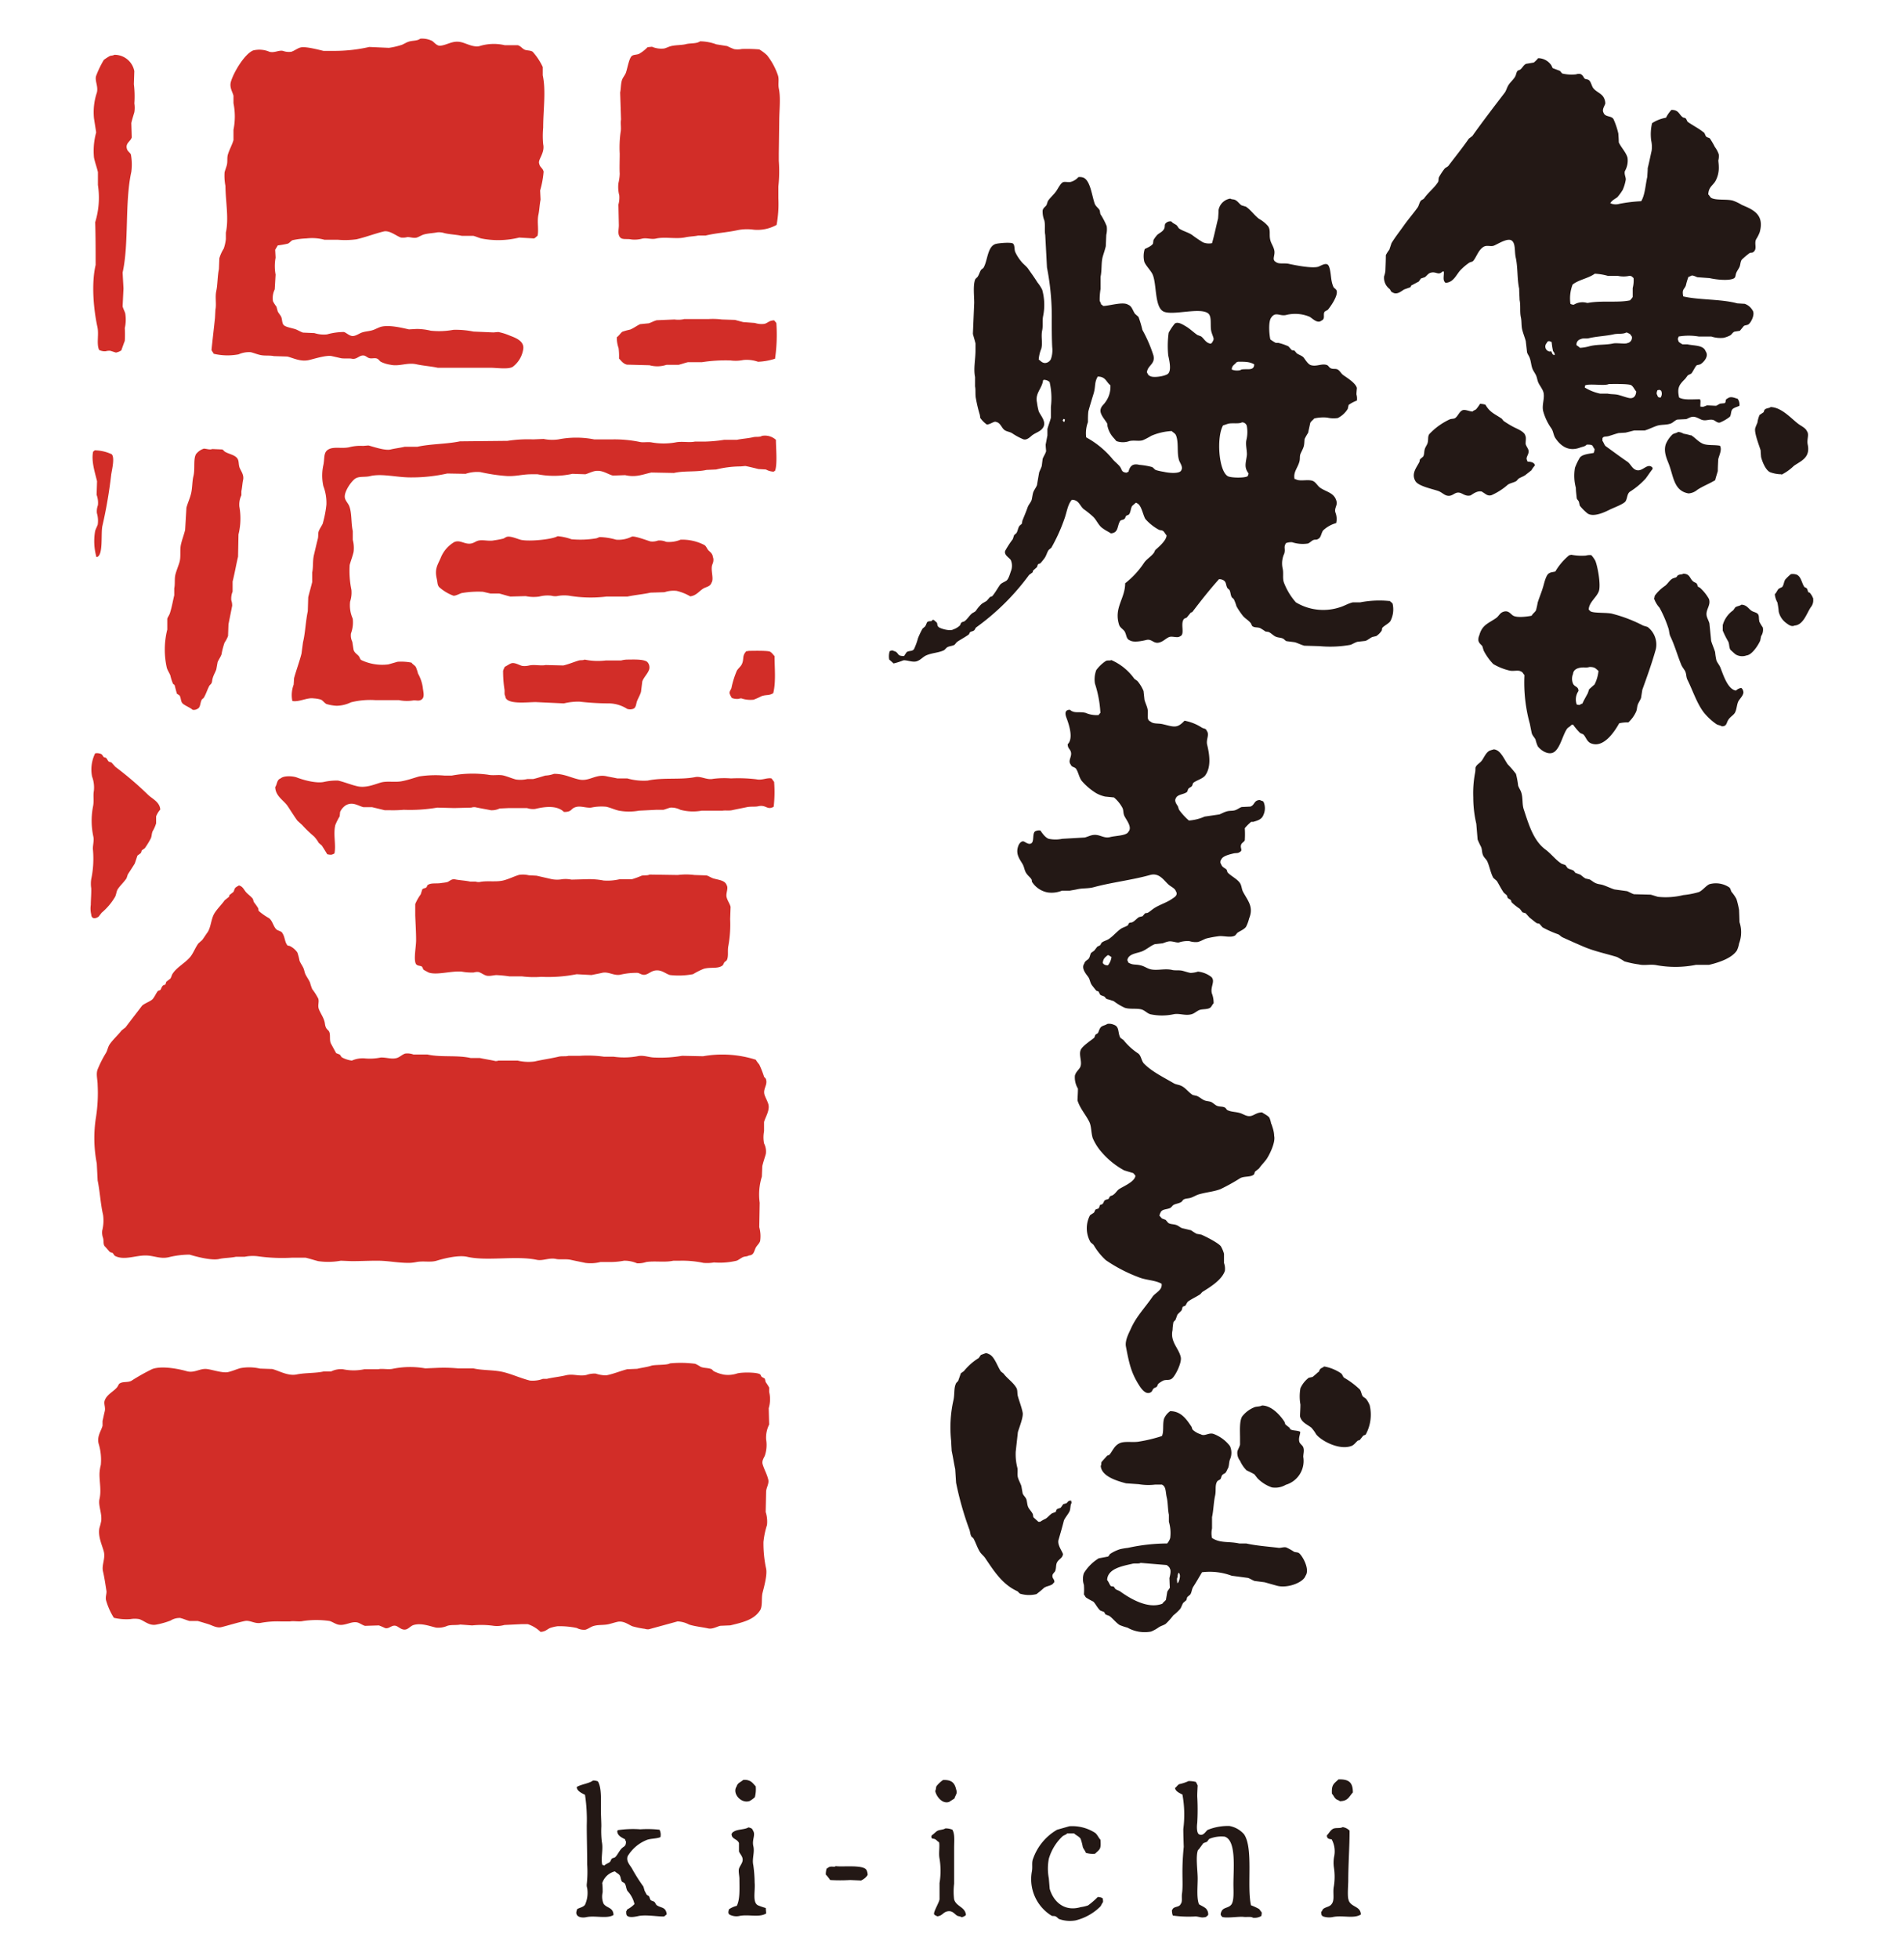 <svg id="レイヤー_1" data-name="レイヤー 1" xmlns="http://www.w3.org/2000/svg" viewBox="0 0 350 360"><defs><style>.cls-1{fill:#231815;}.cls-1,.cls-2{fill-rule:evenodd;}.cls-2{fill:#d22d28;}</style></defs><path class="cls-1" d="M261.2,51.17l.72-.24c.34-.23.59-.66,1-.8,1.08-.35,1.45.57,2.24-.24h.24c.08.45-.16,1.37.08,1.76.09.22.12.18.24.32,1.54-.08,2-1.59,2.81-2.4a10.21,10.21,0,0,1,1.52-1.28c.29-.19.6-.14.8-.4.67-.88.93-2,1.92-2.57.56-.3,1.22,0,1.77-.16s2.46-1.47,3.28-1,.55,2,.8,3.13c.42,1.87.24,3.94.64,5.76,0,.7.06,1.39.08,2.09.22,1,0,2.12.24,3.2.15.67.06,1.51.24,2.24s.47,1.41.65,2.09l.24,2.08c.1.33.36.66.48,1,.24.63.25,1.26.48,1.92.15.46.54.93.72,1.37s.2.83.4,1.28.69,1.07.88,1.6c.4,1.12-.29,2.4,0,3.61a10.08,10.08,0,0,0,1.52,3.2c.35.52.37,1.23.72,1.76,1,1.49,2.44,2.51,4.49,1.77.59-.22.9-.18,1.28-.57,1.32,0,.91.17,1.44.81a1.92,1.92,0,0,1-.16.72c-.74.15-2.1.23-2.56.88a11.5,11.5,0,0,0-.88,1.84,8.6,8.6,0,0,0,.16,3.69c0,.64.11,1.28.16,1.92.07.23.32.44.4.64l.16.72a9.34,9.34,0,0,0,1.44,1.44c1.14.75,3.27-.31,4.09-.72.66-.33,2.53-1,2.88-1.52s.26-1.36.8-1.76a14.08,14.08,0,0,0,2.89-2.41c.44-.58.81-1.18,1.28-1.76,0-.24,0-.27-.16-.4-.93-.65-1.74,1-2.89.56-.73-.25-1-1.13-1.6-1.52-1.36-.93-2.6-1.86-3.92-2.81-.3-.2-.39-.7-.64-1v-.48c.18-.41.62-.26,1.12-.4s1.23-.41,1.84-.56l1.28-.08c.49-.11,1.16-.29,1.6-.4h1.93c.75-.21,1.58-.65,2.32-.88s1.7-.1,2.48-.4c.42-.16.74-.59,1.21-.72l1.6-.08c.28-.08.64-.33,1-.4.75-.19,1.46.42,2,.56.75.19,1.31-.21,2,0,.38.11.84.7,1.36.4a7.37,7.37,0,0,0,1.68-1c.25-.36.17-.9.4-1.28s1-.54,1.36-.73a1.84,1.84,0,0,0-.32-1.28c-.56-.16-1.28-.54-1.84-.08-.6.24-.2.63-.56.88l-.8.08c-.26.08-.55.33-.8.4l-1.61-.08c-.31.08-.72.35-1,.24h-.24c-.05-.29.05-1,0-1.12l-.08-.24c-1.42,0-3,.18-3.84-.32-.42-1.85.07-2.39,1.12-3.44l.48-.64.64-.32c.29-.33.74-1.33,1-1.53l.64-.16c.53-.3,1.69-1.43,1-2.4-.4-1.16-2.06-1-3.36-1.28h-.88a3.12,3.12,0,0,1-.72-.48c-.07-.26-.23-.5-.08-.72l.08-.24a11.07,11.07,0,0,1,3.68,0h2.32a5.3,5.3,0,0,0,2.25.24,4.91,4.91,0,0,0,1.28-.48c.24-.18.42-.53.72-.65l1-.16.72-.88c.25-.17.63-.13.88-.32.45-.32,1.25-1.86.73-2.56a2.66,2.66,0,0,0-1.45-1.2l-1.36-.08c-2.89-.81-7.17-.61-9.93-1.28-.26-1.37.17-1.22.48-2a11.28,11.28,0,0,1,.48-1.6c.21,0,.48-.22.64-.24.33,0,.77.25,1,.32l2.24.16c1,.24,3.38.55,4.41.08.42-.19.32-.58.48-1s.49-.82.64-1.2.13-.93.4-1.28a13.77,13.77,0,0,1,1.44-1.21c.25-.11.46,0,.65-.16.84-.6.1-1.58.56-2.4a6.65,6.65,0,0,0,.64-1.28c.9-3.27-1.27-4.15-3.29-5a8.26,8.26,0,0,0-1.68-.8c-1.15-.3-3,0-3.93-.48-.22-.13-.34-.48-.56-.64.06-1.35.78-1.59,1.29-2.41a5.07,5.07,0,0,0,.64-2.72c0-.37-.06-.75-.08-1.12a3.28,3.28,0,0,0,.08-1.12,4.88,4.88,0,0,0-.72-1.36,15.29,15.29,0,0,0-.89-1.53c-.14-.18-.44-.17-.64-.32s-.26-.48-.4-.72c-.91-.78-2-1.3-3-2-.21-.15-.23-.45-.4-.64s-.39-.12-.56-.24c-.72-.51-.71-1.36-2.09-1.36a6,6,0,0,0-1,1.44,6.8,6.8,0,0,0-2.56,1,8.83,8.83,0,0,0-.16,3.2,5.35,5.35,0,0,1,.08,1.85c-.26,1.16-.46,2.19-.72,3.2,0,.54-.06,1.07-.08,1.6-.35,1.55-.41,3.31-1.12,4.49a27.35,27.35,0,0,0-4,.48,2.4,2.4,0,0,1-1.6-.08h-.08c.19-.49.87-.82,1.28-1.12a9.26,9.26,0,0,0,1-1.36,7.73,7.73,0,0,0,.56-1.85c.06-.45-.32-1-.16-1.6a3.81,3.81,0,0,0,.48-2.48c-.28-1-1.19-1.88-1.6-2.81,0-.53-.05-1.06-.08-1.6a13.86,13.86,0,0,0-.88-2.64c-.36-.69-1.55-.35-1.84-1.2-.35-.58.23-1.27.32-1.69a2.26,2.26,0,0,0-.4-1.28c-.44-.63-1.4-.95-1.85-1.6-.28-.42-.39-1.17-.8-1.44-.24-.17-.62-.09-.8-.32s-.31-.67-.8-.8a1.56,1.56,0,0,0-.72.08,7.27,7.27,0,0,1-2.56-.16l-.41-.48-1.28-.48c-.17-.13-.19-.39-.32-.57a2.94,2.94,0,0,0-2.4-1.28,5.5,5.5,0,0,1-.8.8l-1.44.24c-.51.28-.66.77-1.05,1.05-.19.13-.44.12-.56.32-.21.35-.2.69-.4,1-.28.51-.87,1-1.2,1.52s-.39,1-.72,1.44c-2,2.62-4,5.21-5.93,7.93l-.64.48c-1.22,1.75-2.48,3.31-3.76,5-.18.22-.56.32-.73.56a11.78,11.78,0,0,0-1,1.52c-.16.45,0,.72-.24,1-.7,1.05-1.74,1.82-2.48,2.88-.15.21-.5.29-.64.48-.27.36-.32.85-.56,1.2-.8,1.13-1.76,2.22-2.57,3.37s-1.56,2.07-2.24,3.2c-.13.4-.27.8-.4,1.2a6.17,6.17,0,0,0-.64,1c0,1-.05,1.93-.08,2.89a4.48,4.48,0,0,1-.24,1,2.58,2.58,0,0,0,1,2.32c.24.24.19.51.56.64.85.53,1.63-.28,2.16-.56l1.13-.4c.07-.06.07-.25.16-.32l1.36-.72Zm43.5,20.51c.17,0,.15,0,.24-.08l.4.16a1.26,1.26,0,0,1-.08,1.28c-.64,0-.47-.26-.72-.64A1.26,1.26,0,0,1,304.7,71.68Zm-14.9-8.25a1,1,0,0,1,.8-1.12c.35-.22,1-.05,1.44-.16,1.42-.35,3.16-.4,4.57-.72.78-.18,1.76,0,2.32-.33a.81.81,0,0,1,.48.17c.35.12.35.33.56.56a1,1,0,0,1-.8,1.2c-.37.23-2-.07-2.64.08-1.39.3-2.8.14-4.25.48a7.93,7.93,0,0,1-1.84.32A3.69,3.69,0,0,0,289.8,63.43Zm9.61,9.69c-.63-.14-1.29-.4-1.92-.56s-1.37-.1-2-.24h-1.36a8.79,8.79,0,0,1-2.81-1.12,1.55,1.55,0,0,1,.08-.4c.89-.35,3.7.15,4.33-.24.9,0,3.75-.07,4.16.24s.57.8.88,1.12C300.74,72.67,300.35,73.33,299.41,73.12ZM289.08,52.29c1.09-.89,2.93-1.15,4.08-2a10.73,10.73,0,0,1,2.41.4h1.84a5,5,0,0,0,2.08,0c.52,0,.52.19.8.4a5.57,5.57,0,0,1-.16,1.84v1.61c-.07.23-.34.43-.48.64-2.13.48-5.3,0-7.77.48-.22,0-.36-.07-.48-.08a3,3,0,0,0-2.08.4,1.07,1.07,0,0,1-.64-.16A7.1,7.1,0,0,1,289.08,52.29ZM284.35,63a.41.41,0,0,1,.64-.24l.24.08a14.12,14.12,0,0,0,.24,1.6c.11.3.31.27.32.8-.53-.06-.39-.34-.64-.64v-.08c-.15,0-.1,0-.16.08A.93.93,0,0,1,284.35,63Zm-28.92,47.43a18.54,18.54,0,0,0-5.37.24H248.7c-.87.2-1.54.64-2.32.88a9.75,9.75,0,0,1-8.17-.88A11.85,11.85,0,0,1,236,107c-.28-.85,0-1.67-.24-2.64a4.27,4.27,0,0,1,.32-2.65c.26-.94-.19-1.12.32-1.92a2.72,2.72,0,0,1,1.12-.16,6.25,6.25,0,0,0,2.89.24c.34-.11.67-.5,1-.64s.6,0,.8-.16c.66-.25.6-1,1-1.6a5.69,5.69,0,0,1,2.41-1.36,3.3,3.3,0,0,0-.16-2c-.18-.76.38-1.24.24-1.92-.36-1.65-1.84-1.77-3-2.56-.51-.34-.82-1.08-1.44-1.29-.93-.31-2.38.18-3.13-.32h-.16c-.27-1.27.56-2,.89-3.2.16-.56,0-1,.24-1.52s.44-.87.56-1.29.1-.9.16-1.36a10.17,10.17,0,0,1,.64-1.12c.13-.61.27-1.23.4-1.84.18-.32.51-.52.72-.8a7.18,7.18,0,0,1,2.4-.16,5.12,5.12,0,0,0,1.93.08,4.48,4.48,0,0,0,1.84-1.69c.05-.24.11-.48.16-.72a6.4,6.4,0,0,1,1.52-.8,2.74,2.74,0,0,0-.08-1.12c0-.4.05-.8.08-1.2-.26-.94-1.81-1.86-2.56-2.4-.36-.27-.59-.8-1-1s-.86,0-1.29-.24c-.24-.11-.38-.46-.64-.56-.95-.36-1.93.35-3,0-.51-.17-1-1-1.28-1.36s-.9-.52-1.28-.8l-.41-.48c-.17-.12-.36,0-.56-.16l-.56-.64A9.87,9.87,0,0,0,235,63h-.48a6.91,6.91,0,0,1-1-.64c-.2-.81-.41-3.27.16-4,.8-1.17,1.54-.22,2.72-.48a6.86,6.86,0,0,1,4.33.32c.47.25,1.44,1.33,2.16.72.84-.34.22-1.17.64-1.68l.56-.32c.4-.47,1.92-2.54,1.61-3.53-.1-.28-.43-.42-.57-.64a5,5,0,0,1-.32-1c-.21-.87-.21-3-.88-3.2-.51-.18-1.28.38-1.68.48-1.26.3-4.32-.33-5.37-.56-.77-.17-1.81.1-2.32-.32-.86-.44-.1-1.2-.32-2.17-.17-.75-.56-1.21-.72-1.84-.27-1,.1-1.78-.4-2.56a5.91,5.91,0,0,0-1.68-1.37c-.85-.63-1.51-1.64-2.41-2.24l-.8-.24c-.42-.26-.72-.8-1.2-1-.29-.14-.64-.07-.88-.24A2.6,2.6,0,0,0,224,38.59c0,.51-.05,1-.08,1.52-.37,1.48-.73,3.23-1.12,4.57a2.92,2.92,0,0,1-1.68-.16,24.17,24.17,0,0,1-2-1.36c-.77-.51-1.66-.68-2.41-1.2-.13-.19-.26-.38-.4-.56-.36-.28-.7-.35-1-.72a1.13,1.13,0,0,0-.8.16c-.65.43-.21.69-.56,1.28s-1,.72-1.36,1.2a5,5,0,0,0-.56.8l-.08.64c-.24.43-1.1.79-1.52,1a4.34,4.34,0,0,0-.08,2.33c.22.66,1.21,1.63,1.52,2.32.82,1.84.31,6.25,2.16,6.89s6.46-.82,8,.24c.82.56.37,2.23.64,3.36.09.39.32.9.4,1.21a.76.76,0,0,1-.16.64c-.09.25-.17.24-.32.4-.95-.09-1.27-1-1.84-1.36l-.64-.24c-.72-.49-1.38-1.16-2.16-1.61-.44-.25-1.42-.92-2-.48a10,10,0,0,0-1.12,1.68,17.61,17.61,0,0,0-.08,4.17c.19.84.57,2.55.08,3.21-.19.54-2.82,1-3.44.56-.36-.13-.36-.38-.56-.64.11-1.35,1.58-1.5,1.2-3.13A25.3,25.3,0,0,0,210,60.62a19.18,19.18,0,0,0-.72-2.4l-.64-.56c-.42-.58-.55-1.41-1.28-1.68-.92-.6-3.48.23-4.57.24a1.76,1.76,0,0,0-.4-.32c0-.23-.19-.46-.24-.64a11.45,11.45,0,0,1,.16-2.17V50.85c.27-1.23.09-2.57.4-3.69.17-.59.41-1.26.56-1.92l.09-2.08a4.4,4.4,0,0,0,.08-1.6,12.51,12.51,0,0,0-1.13-2.17c-.13-.3-.07-.62-.24-.88s-.64-.63-.8-1c-.55-1.42-.8-4.38-2.16-4.89a2,2,0,0,0-.88-.08,2.84,2.84,0,0,1-1.44.89c-.48.11-1.08-.13-1.45.08s-.79,1-1.12,1.52c-.44.68-1.17,1.26-1.6,1.92l-.24.72c-.25.38-.59.47-.72,1a4.42,4.42,0,0,0,.32,1.85c.2.89,0,1.87.16,2.64.11,2,.21,4,.32,6a46.86,46.86,0,0,1,.88,9.69c0,1.63,0,3.26.08,4.89a4.91,4.91,0,0,1-.24,2.24,1.26,1.26,0,0,1-1.12.72c-.57-.06-.75-.39-1.12-.64a6.45,6.45,0,0,1,.48-2c.28-1.11-.09-2.19.16-3.37.17-.77,0-1.72.16-2.56a10.31,10.31,0,0,0-.16-4.89,7.37,7.37,0,0,0-.88-1.36c-.55-.89-1.1-1.63-1.69-2.48-.33-.49-.92-.88-1.28-1.36a7.7,7.7,0,0,1-1.12-1.77c-.17-.46-.05-1.24-.4-1.52s-2.66-.09-3.2.08c-1.54.48-1.45,3.17-2.25,4.41l-.4.32c-.28.41-.36.86-.64,1.28-.12.18-.39.32-.48.56-.39,1.1-.16,2.9-.16,4.25l-.24,5.69c.13.53.35,1.19.48,1.76v1.28c0,1.66-.4,3.37-.08,4.89V71c.14.67,0,1.5.16,2.24a25.85,25.85,0,0,0,.72,3l.08.56A5.21,5.21,0,0,0,181.4,78c.61,0,1.36-.66,1.69-.48.86.17,1,1.11,1.6,1.52.43.28.92.29,1.36.56a11.29,11.29,0,0,0,2.08,1.12c.71.21,1.34-.56,1.69-.8.69-.48,1.46-.64,1.92-1.36.7-1.09-.54-2.29-.8-3a11.46,11.46,0,0,1-.32-1.61c-.38-1.72.95-2.57,1.12-4.08h.08v-.08a1.56,1.56,0,0,1,1.12.4,13.09,13.09,0,0,1,.24,4.56v2c-.17.7-.47,1.41-.64,2.08V80c-.11.56-.21,1.12-.32,1.68,0,.4.05.81.08,1.21-.12.49-.5,1-.64,1.44l-.16,1.28c-.11.39-.37.87-.48,1.2-.14.78-.27,1.55-.4,2.33-.14.37-.49.85-.64,1.2s-.22,1-.32,1.44-.57.93-.73,1.36c-.35,1-.67,1.71-1,2.56l-.08.49c-.09.16-.38.32-.48.48-.25.39-.26.79-.48,1.2-.1.18-.37.32-.48.48l-.24.72a17.31,17.31,0,0,0-1.36,2.08c-.37.79.75,1.32,1,1.76a2.66,2.66,0,0,1,0,2.09c-.16.47-.42,1.41-.8,1.68s-.94.43-1.2.8c-.48.69-.84,1.37-1.36,2-.12.14-.34.14-.49.24l-.56.65c-.33.25-.7.38-1,.64a7.12,7.12,0,0,0-1,1.2c-.2.26-.56.34-.8.56-.45.4-.79,1-1.28,1.36-.18.13-.39.11-.56.24s-.19.39-.32.56a3.28,3.28,0,0,1-1.21.72c-.55.36-2.24-.11-2.64-.4s-.21-.6-.4-.88l-.56-.48c-.28,0-.27.06-.4.24-1,0-.76.24-1.12.88-.11.2-.44.36-.56.56a14.34,14.34,0,0,0-.8,1.69,12.13,12.13,0,0,1-.73,2c-.34.48-.85.23-1.36.56l-.48.72c-1.22,0-.91-.38-1.52-.8l-.64-.24a1.42,1.42,0,0,0-.48.16,3.33,3.33,0,0,0-.08,1.52c.26.24.54.47.8.72a11.44,11.44,0,0,0,1.76-.56c.55-.14,1.71.41,2.49.16s1.13-.83,1.84-1.12c1.05-.43,2.12-.43,3.12-.88.24-.11.43-.43.64-.56.41-.26.95-.22,1.37-.48l.4-.48c.74-.51,1.43-.85,2.16-1.37.15-.1.18-.37.32-.48s.53-.14.72-.32.21-.43.4-.56a43.73,43.73,0,0,0,9.69-9.61l.65-.48.08-.32.72-.64.16-.48c.11-.13.34-.14.48-.24a10.85,10.85,0,0,0,.8-1c.31-.46.4-1,.72-1.44l.48-.4a31.9,31.9,0,0,0,2.4-5.29c.46-1.25.58-2.62,1.37-3.52,1.34,0,1.46,1.18,2.24,1.76A15.84,15.84,0,0,1,201,95c.59.6.93,1.5,1.6,2s1.06.64,1.61,1c1.42-.11,1.12-1.33,1.68-2.25.15-.25.59-.2.8-.4s.18-.42.32-.56.43-.13.56-.32c.31-.45.26-1.06.56-1.52l.64-.56c.17,0,.16,0,.24.08.82.31,1.07,2.11,1.53,2.88A9,9,0,0,0,213,97.32c.28.14.56.07.8.24s.41.57.64.8c0,.93-1.43,2.12-2,2.64-.18.16-.18.36-.32.56-.45.64-1.29,1.13-1.76,1.77a16,16,0,0,1-3.53,3.84c0,2.84-2.1,4.46-1.12,7.61.17.54.69.78,1,1.2.41.65.26,1.41,1,1.69.71.44,2.34.08,3-.08,1-.26,1.31.7,2.32.48.8-.18,1.22-.73,1.84-1s1.55.24,2.08-.17c.91-.35,0-2.24.65-3.12.13-.19.36-.18.56-.32l.72-.88c.11-.09.24-.06.32-.16,1.58-2.08,3.16-4.08,4.88-6a1.47,1.47,0,0,1,.89.24c.48.35.34.81.64,1.36.06.13.33.27.4.4.22.42.17.84.4,1.28.07.14.32.28.4.41a7.72,7.72,0,0,1,.48,1.28,12.91,12.91,0,0,0,1.12,1.68c.4.54,1.13.91,1.52,1.44.13.17.15.44.32.56.41.28.82.14,1.37.32a9.61,9.61,0,0,1,1,.64l.56.08c.48.19.89.69,1.36.88s.84.14,1.28.33c.22.09.41.38.64.48L238,118c.6.17,1.15.48,1.77.64l2.8.08a21.05,21.05,0,0,0,5.69-.24c.36-.13.85-.45,1.28-.56l1.44-.16c.45-.14.88-.55,1.29-.72l.72-.17a3.41,3.41,0,0,0,1-1c.1-.24,0-.39.16-.56.32-.36,1.2-.79,1.44-1.2a4.63,4.63,0,0,0,.4-3.2C255.82,110.67,255.56,110.54,255.43,110.38ZM195.66,77.45v.08c-.19-.07-.13,0-.24-.16s0,0-.08-.16a.78.78,0,0,0,.16-.24l.24.08A.65.65,0,0,1,195.66,77.45Zm21.47,9c-.34.64-2.29.46-3.2.24a10.63,10.63,0,0,1-1.44-.32c-.28-.11-.46-.44-.72-.56a13.41,13.41,0,0,0-2.33-.4c-1.19-.3-1.74.19-2,1.28a.57.57,0,0,0-.32.16,1.55,1.55,0,0,1-.64-.16c-.29-.17-.36-.6-.56-.88-.42-.58-1.07-1-1.52-1.6a16.6,16.6,0,0,0-4.73-3.85,5.83,5.83,0,0,1,.32-2.8c0-.67,0-1.34.08-2,.27-1,.67-2.29,1-3.37.35-1.31.09-1.92.72-3,1.48,0,1.54,1,2.33,1.6a4.76,4.76,0,0,1-1,3.2c-.28.41-.65.6-.8,1.21-.23.92.91,2,1.21,2.64.08.18,0,.33.08.56a4.65,4.65,0,0,0,1.2,2.16l.4.48a3.53,3.53,0,0,0,2.4,0c.88-.2,1.72.08,2.48-.16a12.88,12.88,0,0,0,1.53-.8,10.87,10.87,0,0,1,3.76-.88c.27.27.65.42.8.8.53,1.31.12,3.2.56,4.57C216.89,85.06,217.55,85.84,217.13,86.42Zm12.26,1c-.32.41-3.27.39-3.76,0-1.65-1.11-2-7.23-.8-9.29.32-.09.69-.24,1-.32.71-.16,1.95.08,2.48-.24a.91.91,0,0,1,.88.64,6.26,6.26,0,0,1-.08,2.64c-.19.92.2,2.11.08,2.89-.2,1.36-.51,2.13.32,3.2A.81.81,0,0,1,229.39,87.38Zm-1.28-19.47a2.61,2.61,0,0,1-1.44,0l-.24-.08c0-.78.55-.88.88-1.36.16,0,.15,0,.24-.08,1.4,0,2.13,0,3,.48C230.53,68.24,229.22,67.67,228.11,67.91Zm44.38,22.44c.45.14.86.81,1.69.56a11.64,11.64,0,0,0,3-1.93c.48-.31,1-.35,1.52-.64.16-.09.32-.37.48-.48.42-.26.8-.36,1.21-.64l1.12-.88a4.42,4.42,0,0,1,.64-.88c-.06-.59-.79-.69-1.36-.72-.05-.22-.2-.39-.16-.64.06-.44.51-.9.32-1.52-.1-.31-.39-.68-.48-1s.14-1.23-.08-1.6c-.16-.76-1.52-1.26-2.17-1.6a17.37,17.37,0,0,1-1.84-1.12l-.32-.4c-1.33-.91-2.18-1.14-3-2.57a3.48,3.48,0,0,0-1-.16,7.07,7.07,0,0,1-.72,1c-.22.18-.46.19-.64.41-.62,0-1.48-.51-2-.16s-.71,1-1.2,1.36c-.29.18-.6.1-1,.24a12.27,12.27,0,0,0-3.77,2.72c-.32.49-.11,1-.32,1.68-.09.29-.38.68-.48,1-.18.53-.07,1-.32,1.44l-.56.48c-.12.18-.05.35-.16.56-.51,1-1.49,2.09-.72,3.44.53.95,3,1.42,4.24,1.85.49.17,1,.65,1.44.8,1.16.38,1.49-.72,2.49-.48.57.13,1.09.72,2,.48C270.85,90.69,271.65,90.08,272.49,90.35Zm55-3.21a8.9,8.9,0,0,0,2.25-1.6c1.28-.92,3.08-1.47,2.56-3.93-.2-1,.33-1.85-.16-2.48-.2-.54-1.07-.95-1.52-1.28-1.29-.95-3.09-3.08-5.13-3.13-.28.22-.74.2-1,.4s-.19.4-.32.57l-.72.48a5.51,5.51,0,0,0-.4,1.44,9.56,9.56,0,0,0-.4,1c-.21.88.76,3.24,1,4.09,0,.4.05.8.08,1.2.23.92.86,2.46,1.68,2.8A6.07,6.07,0,0,0,327.45,87.14Zm-16.66-7.21a11.6,11.6,0,0,0-1.36-.32,2.37,2.37,0,0,0-1-.32c-.27.24-.77.24-1.05.48a5.29,5.29,0,0,0-1.2,1.76c-.49,1.4.25,2.86.56,3.69.87,2.3.92,4.91,3.61,5.37A2.77,2.77,0,0,0,312,90c1.05-.69,2.2-1.11,3.29-1.77.12-.54.34-1.16.48-1.68,0-.72.05-1.44.08-2.16.2-.83.73-1.78.32-2.49-1.07-.21-2.35,0-3.21-.4S311.53,80.33,310.79,79.93ZM293.24,103a5.6,5.6,0,0,0-.72-1,2.67,2.67,0,0,0-1,.08,10.2,10.2,0,0,1-2.72-.16c-.1.07-.14.07-.32.08a11.18,11.18,0,0,0-2.57,3c-.36.12-.85.11-1.12.32-.57.21-.92,1.79-1.12,2.48-.29,1-.72,2-1,2.89a14.54,14.54,0,0,1-.32,1.44c-.17.35-.6.6-.8,1-.75.16-2.64.41-3.37,0-.5-.28-.86-1.06-1.84-.72-.66.23-.8.77-1.28,1.12-1.4,1-2.6,1.23-3.13,3.2a1.9,1.9,0,0,0-.16,1c.13.5.49.69.72,1l.24.8a10.33,10.33,0,0,0,1.77,2.48,10.6,10.6,0,0,0,3,1.2c.71.17,1.56-.15,2.08.16.38.14.38.42.65.65a28.45,28.45,0,0,0,1,9c.1.53.21,1.07.32,1.6s.54.87.72,1.28a6.76,6.76,0,0,0,.4,1.2c.48.71,2.06,1.85,3.12,1s1.46-3,2.25-4.17c.19-.29.6-.41.8-.72a1.48,1.48,0,0,0,.32-.08,11.07,11.07,0,0,0,1.28,1.52c.22.16.56.19.72.4.42.54.61,1.24,1.28,1.52,2.39,1,4.45-2.33,5.21-3.68a6.94,6.94,0,0,1,1.68-.16,6.11,6.11,0,0,0,1.44-2c.19-.49.13-.88.33-1.36.13-.32.43-.77.56-1.12l.24-1.52c.86-2.38,1.8-5,2.48-7.45a4.06,4.06,0,0,0-1.52-4.09l-.8-.24a26.49,26.49,0,0,0-5.61-2.16c-.86-.29-3.53-.08-4.09-.48a3.22,3.22,0,0,1-.32-.32c.07-1.33,1.38-2.17,1.84-3.29S293.68,104,293.24,103Zm-1,19.55c1,0,1.09.32,1.6.72a7.12,7.12,0,0,1-.72,2.49l-1,.88-.24.72c-.31.59-.74,1.31-1,1.92a1,1,0,0,0-.48.24,1.44,1.44,0,0,1-.56-.08,2.75,2.75,0,0,1,.32-2.48c0-.87-.72-.71-1-1.36a2.27,2.27,0,0,1,0-1.77c.09-.92,1-1.19,2-1.2A2.62,2.62,0,0,0,292.2,122.55Zm27.88,3.85a1.64,1.64,0,0,0-1,.48c-1.52-.19-2.35-2.91-2.88-4.25-.16-.4-.55-.85-.72-1.28a11.25,11.25,0,0,1-.24-1.52c-.2-.69-.54-1.42-.73-2.08-.1-1.07-.21-2.14-.32-3.21-.1-.39-.37-.89-.48-1.28-.32-1.2.81-2,.4-3.2a8,8,0,0,0-1.68-2.09l-.32-.16c-.13-.16-.11-.38-.24-.56s-.43-.24-.64-.4c-.7-.54-.56-1.41-1.84-1.44-.24.17-.58.1-.88.24s-.26.31-.4.4-.57.16-.81.32c-.49.34-.81.93-1.28,1.28a7.71,7.71,0,0,0-1.84,1.76c-.09.15-.07.43-.16.56a5,5,0,0,0,1,1.69,21.9,21.9,0,0,1,1.6,3.68c.21.57.15,1.08.4,1.6.8,1.67,1.27,3.43,2,5.21.16.4.55.85.72,1.2.24.52.15,1,.4,1.53,1,2,1.7,4.27,3,6a11.17,11.17,0,0,0,2.33,2.17c.29.19.68.19,1,.4.95,0,.81-.61,1.2-1.2s.94-.83,1.2-1.28c.39-.68.32-1.6.72-2.25.24-.37,1.06-1.2.8-1.76A.85.85,0,0,0,320.08,126.4Zm13.22-16.34a3.28,3.28,0,0,0-.72-1.21h-.16c-.17-.18-.16-.52-.32-.72s-.38-.17-.48-.32c-.48-.73-.58-1.93-1.44-2.24a2.23,2.23,0,0,0-1-.08,7.94,7.94,0,0,0-1.05,1c-.26.4-.26,1-.56,1.36l-.64.32c-.29.3-.42.75-.72,1a3.83,3.83,0,0,0,.48,1.53,13.86,13.86,0,0,1,.24,1.68,3.57,3.57,0,0,0,1.36,2.08c.39.29,1,.77,1.53.48,1.65-.1,2.24-2.25,3-3.36A1.94,1.94,0,0,0,333.3,110.06Zm-9.93,4.08c-.14-.53,0-.93-.24-1.28s-.84-.39-1.2-.64c-.6-.41-.84-1.06-1.85-1.12-.31.24-.78.25-1.12.48l-.4.56a4.88,4.88,0,0,0-1.92,2.72v1a16.61,16.61,0,0,0,1,2c.24.49.13,1,.4,1.52,0,0,.89.83,1,.88a2.37,2.37,0,0,0,2,.16c1-.1,2.16-1.93,2.49-2.72l.16-.81a2.11,2.11,0,0,0,.32-1.6A8.38,8.38,0,0,1,323.37,114.14ZM204.08,153.8c-1.3.34-2-.7-3.45-.32-.32.08-.87.31-1.2.4l-4.17.24a6.09,6.09,0,0,1-2.48,0c-.59-.2-1.19-1-1.52-1.52a1.52,1.52,0,0,0-1,.16c-.51.41-.14,1.77-.64,2.16s-1.15-.24-1.45-.32c-.51-.13-.93.59-1,.88-.53,1.46.31,2.43.8,3.28.31.53.33,1.1.64,1.61s.77.81,1,1.2c.12.17,0,.36.16.56a4.37,4.37,0,0,0,2.8,1.84,5.06,5.06,0,0,0,2.64-.32h1.45c.35-.08.95-.16,1.28-.24,1.09-.26,2.06-.11,3.12-.4,3.37-.91,7.09-1.32,10.34-2.24,1.82-.52,2.66,1.22,3.6,1.92.37.27,1,.59,1.12,1,.51.77-.2,1.14-.64,1.44-1,.72-2.3,1.07-3.36,1.77-.34.22-.75.6-1.12.8-.21.11-.39,0-.56.16l-.41.48-.64.16c-.38.22-.75.67-1.12.88s-.53.06-.72.24-.11.31-.24.4c-.41.28-.87.36-1.28.64-.76.53-1.4,1.33-2.16,1.84-.42.29-.87.36-1.29.65-.16.11-.19.32-.32.48s-.35.17-.56.32l-.56.72-.56.4c-.2.31-.2.67-.4,1s-.71.4-.88,1c-.59.84.38,1.93.72,2.4s.34,1,.64,1.45c0,.05.86,1.1.88,1.12s.3.06.4.16.19.49.4.64l.64.24c.18.12.28.38.49.48a11.83,11.83,0,0,1,1.28.4,10.29,10.29,0,0,0,2,1.2c.89.32,2.24.06,3.12.32.59.18,1,.71,1.61.88a10.27,10.27,0,0,0,4.24,0c1.07-.23,2.13.31,3.29,0,.6-.16,1-.62,1.52-.8s1.44-.07,1.92-.4c.28-.18.38-.59.64-.8a4.67,4.67,0,0,0-.32-1.84c-.32-1.22.67-2.21-.08-3a4.78,4.78,0,0,0-2.48-1,4.73,4.73,0,0,1-1.36.24c-.45-.07-1.05-.29-1.52-.4-.67-.15-1.38,0-1.93-.16-1.38-.3-2.86.23-4.08-.16-.48-.15-1-.5-1.53-.64-1.11-.3-1.5,0-2.4-.56a.91.91,0,0,0-.16-.4c.18-1.24,1.8-1.25,2.8-1.68.74-.32,1.5-1,2.25-1.28l1.44-.16c.25-.08.68-.26,1-.32.69-.17,1.43.24,2,.16a5,5,0,0,1,1.93-.24,3.63,3.63,0,0,0,1.52.16c.61-.15,1.06-.47,1.6-.65a19,19,0,0,1,2.16-.4c.92-.16,2.34.35,3.13-.16l.4-.48c.51-.35,1.26-.62,1.6-1.12a7,7,0,0,0,.56-1.52c.89-2.15-.28-3.29-1.12-4.89-.26-.48-.25-1.14-.56-1.6-.52-.78-1.6-1.25-2.24-1.92-.14-.15-.12-.39-.24-.56s-.61-.38-.8-.64-.17-.4-.32-.57c0-.33,0-.47.16-.64.23-.65,1.52-.94,2.24-1.12.48-.11.82,0,1.12-.24.71-.34,0-.76.32-1.44.11-.26.51-.47.64-.72a16.7,16.7,0,0,0,0-2.24A9,9,0,0,1,230,151h.4c.85-.25,1.56-.47,1.85-1.28a2.9,2.9,0,0,0,.08-2.24c-.15-.41-.39-.27-.72-.48-1.14,0-.93.93-1.77,1.2l-1.6.08c-.33.11-.78.44-1.12.56-.55.2-1,.07-1.6.24s-1,.43-1.37.56l-2.72.4a8.68,8.68,0,0,1-2.88.72,11.53,11.53,0,0,1-1.77-1.92c-.16-.24-.16-.56-.32-.8s-.63-.88-.32-1.36c.28-.73,1.42-.7,2-1.12.2-.15.17-.44.32-.64s.49-.29.64-.49.12-.49.32-.64c.62-.45,1.72-.73,2.16-1.36,1.06-1.52.79-3.68.32-5.61-.23-1,.49-1.82-.08-2.56-.16-.45-.49-.34-.88-.56a8.68,8.68,0,0,0-3.2-1.28c-1.39,1.49-1.95,1.12-4,.64-.82-.2-1.72,0-2.24-.48-.86-.36-.34-1.32-.56-2.33-.14-.59-.42-1.14-.56-1.68l-.17-1.6a7.09,7.09,0,0,0-1.12-1.84c-.18-.14-.37-.27-.56-.4a10.21,10.21,0,0,0-4.24-3.45c-.23.14-.71,0-1,.16a6.9,6.9,0,0,0-1.77,1.68,4.78,4.78,0,0,0-.24,2.49,20.94,20.94,0,0,1,1,5.37,1.82,1.82,0,0,0-.32.4,5,5,0,0,1-2.4-.4c-1.21-.29-2.07.17-2.88-.57-.92,0-.94.65-.65,1.45.45,1.2,1.35,3.79.24,4.88,0,.77.41.85.57,1.37.29.93-.62,1.61,0,2.4.19.5.78.39,1,.8.42.67.51,1.49,1,2.16a11.55,11.55,0,0,0,2.64,2.25,6,6,0,0,0,1.68.64l1.61.16a6.53,6.53,0,0,1,1.52,1.84c.25.44.16.82.32,1.36.22.73,1.67,2.2.8,3.13C207.08,153.56,205,153.55,204.08,153.8Zm-.4,23.55a1.1,1.1,0,0,1-.73-.16c-.1-.08-.14-.15-.24-.24.1-.87.41-1,.89-1.44h.24a1.49,1.49,0,0,0,.48.32A3.06,3.06,0,0,1,203.68,177.35Zm116-10.17a15.78,15.78,0,0,0-.48-2,6.9,6.9,0,0,0-.88-1.28c-.21-.32-.17-.67-.48-.88a4.42,4.42,0,0,0-3.61-.56c-.67.31-1.23,1.13-1.92,1.44a15.48,15.48,0,0,1-2.88.56,13.57,13.57,0,0,1-4.65.32c-.38-.1-.95-.3-1.36-.4l-3.05-.08c-.41-.11-.92-.43-1.28-.56l-2.32-.32c-.67-.21-1.42-.58-2.08-.8-.49-.16-.81-.13-1.29-.32s-.83-.54-1.2-.72l-.72-.16c-.33-.15-.72-.53-1-.72l-.88-.32-.32-.4c-.39-.23-.76-.24-1.12-.48l-.4-.56-.72-.25c-1.1-.71-1.92-1.85-3-2.64-2.14-1.62-3-4.48-3.92-7.29-.36-1-.13-2.15-.49-3.2-.11-.36-.44-.83-.56-1.21a15.08,15.08,0,0,0-.4-2.16,18.93,18.93,0,0,0-1.52-1.76c-.55-.77-1.22-2.36-2.16-2.65a.9.9,0,0,0-.48-.08c-.1.07-.39.1-.48.16-.76.16-1.21,1.29-1.61,1.85s-1,.73-1.2,1.36c0,.32,0,.64-.08,1a20,20,0,0,0-.32,4.41,21.54,21.54,0,0,0,.56,4.88l.24,2.89a14.43,14.43,0,0,0,.64,1.36c.2.49.13.92.32,1.44s.62.8.81,1.2c.43.94.63,2.19,1.12,3.05l.64.56c.46.75.78,1.43,1.28,2.16l.56.48.16.48c.15.16.42.24.56.4s.07.28.16.4a9.85,9.85,0,0,0,1.52,1.21l.48.64.57.16.72.8c.42.32.84.69,1.28,1,.18.11.36.05.56.16l.56.64a19.32,19.32,0,0,0,2.88,1.28c.29.13.52.44.81.56,1.34.61,2.7,1.22,4,1.77,1.95.81,3.91,1.2,6,1.84a14.36,14.36,0,0,1,1.36.8,17.81,17.81,0,0,0,2.65.56c1.05.26,2.19-.1,3.36.16a19.4,19.4,0,0,0,7.13-.08h2.4c1.91-.45,4.21-1.24,5.13-2.64a4.8,4.8,0,0,0,.4-1.28,5.86,5.86,0,0,0,.08-3.93C319.74,168.62,319.71,167.9,319.68,167.18Zm-86,39.33a5.41,5.41,0,0,0-.32-1.12c-.24-.4-1-.73-1.36-1-1.27,0-1.66.9-2.73.64-.39-.09-.87-.37-1.2-.48-.85-.29-1.65-.21-2.4-.56-.21-.09-.31-.38-.48-.48-.46-.25-.93-.13-1.45-.32-.36-.14-.76-.57-1.12-.72s-.86-.13-1.28-.32-.86-.6-1.36-.8l-.72-.16c-.68-.42-1.18-1.12-1.84-1.53s-1.16-.33-1.69-.64c-1.81-1.07-4-2.12-5.44-3.6-.47-.48-.51-1.45-1.05-1.85a11.69,11.69,0,0,1-2.72-2.48l-.56-.4c-.53-.89-.13-2.05-1.2-2.4a2.1,2.1,0,0,0-1.2-.16c-.45.31-1,.29-1.29.72s-.25.66-.48,1l-.4.24c-.14.2-.14.5-.32.64-.61.49-2.1,1.48-2.4,2.16-.41.93.31,2.21-.08,3.13-.23.53-.77.82-1,1.6a4,4,0,0,0,.56,2.4c0,.72-.06,1.45-.08,2.17.47,1.5,1.51,2.6,2.16,3.92.43.88.32,2,.64,3a9.77,9.77,0,0,0,1.28,2.16,15,15,0,0,0,4.49,3.77l1.6.48c.25.11.28.32.48.48-.07,1.1-2.16,1.94-3,2.48-.35.24-.62.71-1,1s-.45.17-.64.32-.17.38-.32.48-.57.12-.73.32-.17.48-.4.64-.3.07-.4.16-.14.5-.32.65l-.48.16c-.17.12-.18.38-.32.56s-.47.27-.64.48h-.08a5.14,5.14,0,0,0,.08,5c.19.16.38.32.56.49a11.64,11.64,0,0,0,2.25,2.8,27.92,27.92,0,0,0,6,3.12c1.39.58,3,.52,4.25,1.21.19,1.2-1.16,1.64-1.68,2.4-1.36,2-3,3.63-4,5.93-.37.8-1.08,2.13-.88,3.2.62,3.27,1,4.91,2.48,7.21.29.44,1.16,1.78,2.09,1.2.3-.15.3-.53.56-.72s.43-.15.56-.32.15-.43.32-.56a4.65,4.65,0,0,1,.88-.56c.54-.19,1.09,0,1.52-.32.63-.41,1.88-2.93,1.68-3.93-.32-1.65-2-2.84-1.52-5a9.73,9.73,0,0,1,.16-1.44c.07-.17.32-.34.4-.49l.32-.88c.21-.32.61-.57.81-.88l.16-.56c.11-.16.32-.12.48-.24s.3-.62.56-.8c.71-.5,1.41-.79,2.16-1.28.16-.11.31-.37.48-.48,1.41-.88,3.55-2.19,4.09-3.85a3,3,0,0,0-.16-1.44v-1.68a5.48,5.48,0,0,0-.56-1.36c-.39-.61-2.83-1.85-3.61-2.17l-.88-.16a11.5,11.5,0,0,1-1-.64l-1.68-.4c-.3-.12-.69-.45-1-.56-.56-.21-1.07-.11-1.52-.4l-.48-.56-.64-.24c-.18-.12-.3-.36-.48-.48a1.12,1.12,0,0,1,.16-.56c.25-.72,1.09-.59,1.76-.88.27-.12.42-.44.64-.57.49-.27,1-.26,1.45-.56.17-.11.27-.39.48-.48.47-.2.86-.13,1.36-.32s.88-.43,1.28-.56c1.46-.45,2.77-.49,4.09-1a36,36,0,0,0,3.6-2c.75-.42,2-.14,2.56-.72.06-.16.11-.32.16-.48l.73-.57c.43-.61.93-1.1,1.36-1.68s1.74-3.05,1.44-4.32C234.21,207.87,233.92,207.13,233.72,206.51ZM191.9,291.76c.44-.33,1-.33,1.52-.65.15-.09.24-.29.4-.4,0-.52-.22-.56-.32-.88-.2-.65.36-.86.48-1.2.23-.64.06-1.17.4-1.68s.86-.66,1-1.28c.21-.24-1.09-1.69-.8-2.73.35-1.2.7-2.4,1-3.6.23-.5.75-1.11,1-1.6s.12-1.15.4-1.61l-.08-.4c-.23,0-.12-.05-.24,0-.42.09-.37.31-.65.48l-.56.16L195,277c-.21.16-.53.14-.72.33s-.11.37-.24.48l-.64.24c-.43.28-.8.76-1.2,1a6.36,6.36,0,0,0-1,.56h-.32l-.88-.8c-.13-.2-.06-.42-.16-.64-.19-.41-.62-.83-.81-1.21s-.21-.9-.32-1.36-.56-.78-.72-1.2l-.24-1.36c-.16-.49-.5-1.07-.64-1.6s0-1.12-.08-1.69a10.14,10.14,0,0,1-.32-3c.13-1.2.27-2.4.4-3.61.2-.72,1.05-2.79.88-3.6-.22-1.08-.6-2-.88-3-.16-.59,0-1.15-.32-1.61-.61-1-1.63-1.63-2.32-2.56L184,252c-.64-.88-1.2-2.85-2.25-3.21a1.12,1.12,0,0,0-.56-.16l-.88.32-.4.57a10.79,10.79,0,0,0-2.72,2.4l-.56.4-.48,1.36c-.08.17-.33.33-.4.48-.45.89-.23,2-.49,3.13a22.92,22.92,0,0,0-.4,7.61c0,.56.06,1.12.08,1.68.24,1.07.4,2.22.65,3.36l.16,2.49a58.63,58.63,0,0,0,2.4,8.49c.21.48.16.91.4,1.36.07.13.33.28.4.4.47.86.69,1.69,1.2,2.49.23.35.65.7.88,1,1.63,2.4,3.17,4.9,5.93,6.17.22.09.35.38.56.48a5.73,5.73,0,0,0,3,.08A18,18,0,0,0,191.9,291.76ZM251.1,257l-.56-.4c-.28-.38-.3-.91-.56-1.29a14.94,14.94,0,0,0-2.88-2.16c-.26-.18-.32-.61-.56-.8a8,8,0,0,0-3.13-1.28c-.19.19-.42.23-.64.4s-.24.43-.4.64h-.08c0,.05-1,.88-1,.88l-.72.16a5.06,5.06,0,0,0-1.52,1.92,8.47,8.47,0,0,0,0,3c0,.72-.06,1.44-.08,2.16.31,1.16,1.26,1.44,2.08,2.08a6.83,6.83,0,0,1,.88,1.21c.87,1.15,4.19,3,6.49,2.16.5-.18.81-.69,1.2-1l.32-.08.64-.8c.14-.11.38-.11.48-.24a7.59,7.59,0,0,0,.72-5.37A4.79,4.79,0,0,0,251.1,257Zm-13.94,5.6-.08-.24-.8-.64-.16-.48c-.77-1.17-2.33-3-4.16-3-.34.23-1,.16-1.37.32a5.4,5.4,0,0,0-2.24,1.68c-.54.83-.4,2.75-.4,4v1.2c-.1.39-.37.86-.48,1.2a2.29,2.29,0,0,0,.48,1.76,5.88,5.88,0,0,0,1.2,1.76,14.88,14.88,0,0,1,1.44.73l.56.72a6.84,6.84,0,0,0,2.65,1.68,3.81,3.81,0,0,0,2.56-.48,4.56,4.56,0,0,0,3.21-5.13c0-.62.22-1.13,0-1.76-.14-.38-.6-.61-.72-1-.2-.71.18-1.35.16-1.85C238.53,262.79,237.58,262.9,237.16,262.59Zm1.61,22.76c-.24-.18-.58-.12-.89-.24a10,10,0,0,0-1.44-.8c-.44-.12-1,.11-1.36.08-2-.25-4-.37-6-.81h-1.28c-2-.43-3.43,0-5-1a4,4,0,0,1,0-1.76v-2.08c.27-1.21.29-2.7.56-3.93.23-1-.07-1.94.4-2.64.13-.19.41-.24.57-.4s.16-.51.32-.72.37-.27.56-.4.35-.58.48-.81c.28-.48.19-1.09.4-1.68a3,3,0,0,0,0-2.48,6.75,6.75,0,0,0-3.05-2.24c-.9-.26-1.58.52-2.32.08a3.63,3.63,0,0,1-1.52-.89l-.16-.48c-.85-1.24-1.85-2.88-3.93-2.88a3.24,3.24,0,0,0-1.12,1.36c-.32,1,0,2.39-.4,3.21a26.65,26.65,0,0,1-4.09,1c-1.15.25-2.73-.12-3.68.32s-1.23,1.29-1.84,2.08c-.11.13-.35.14-.48.24l-1,1.12c-.11.21,0,.54-.16.72.13,1.94,3,2.77,4.65,3.21l2.32.16a10.52,10.52,0,0,0,3,.08h1.28c.79.35.65,1.36.88,2.32s.19,2.25.4,3.21v1.28a7.32,7.32,0,0,1,.24,3,2.59,2.59,0,0,1-.56,1,34.18,34.18,0,0,0-7.21.81,12.72,12.72,0,0,0-1.44.24,7.28,7.28,0,0,0-1.84.88c-.16.15-.18.38-.4.48l-1.69.32a8.22,8.22,0,0,0-2.72,2.72,3.33,3.33,0,0,0,0,2.16,11.62,11.62,0,0,1,0,1.77c.15.14.24.43.4.56a12.12,12.12,0,0,0,1.28.72c.35.22.87,1.34,1.36,1.68l.64.24c.14.11.18.38.33.48l.64.24c.67.46,1.22,1.25,1.92,1.69a11.05,11.05,0,0,0,1.44.48,6.38,6.38,0,0,0,4.33.72,6.87,6.87,0,0,0,1.44-.8c.44-.28.88-.35,1.28-.64a12.39,12.39,0,0,0,1.36-1.53,9.13,9.13,0,0,0,1.28-1.2c.25-.36.32-.75.57-1.12l.56-.48.16-.56.56-.48c.28-.42.27-1,.56-1.44.53-.81,1.1-1.82,1.6-2.65a11.56,11.56,0,0,1,5.45.64l3,.4c.37.12.83.43,1.2.56l1.85.24,2.32.65c1.94.5,4.83-.62,5.21-1.85C240.83,288.34,239.43,285.85,238.77,285.35Zm-23.72,6.33c-.08.26-.39.52-.48.8l-.24,1.44c-.14.26-.48.41-.64.72-2.75,1.1-6.16-1.09-7.77-2.24-.26-.19-.54-.22-.8-.4s-.23-.39-.4-.48-.4,0-.56-.16-.38-.78-.64-1.05c.06-2.14,2.89-2.59,4.64-3,.45-.12,1.16.05,1.52-.16l4.81.4c.22.22.45.31.56.64.28.45,0,1.38-.08,1.76C215,290.5,215,291.09,215.05,291.68Zm1.52-.89h-.08v.08h-.08c0-.44-.16-.82.08-1.12a1.47,1.47,0,0,1,.16-.8C217.13,289.31,216.81,290.37,216.57,290.79Zm29,39.74c.23.17.51.21.72.4,1.51,0,1.68-.83,2.4-1.6,0-1.85-.73-2.45-2.64-2.4-.92.84-1.3,1-1.21,2.64C245.13,329.85,245.26,330.3,245.58,330.53ZM120.76,350.08c-.22-.14-.29-.49-.48-.64s-.56-.16-.73-.4l-.24-.64-.4-.24c-.14-.21-.29-.54-.4-.72l-.24-.81a32,32,0,0,1-2.08-3.28c-.32-.6-1.16-1.35-.8-2.32a7.23,7.23,0,0,1,3.6-3c.76-.24,1.71-.19,2.41-.48a2,2,0,0,0-.16-1.36,19.5,19.5,0,0,0-3.53-.08,18.57,18.57,0,0,0-4.16.16c-.06.14,0,.08-.08.16,0,.86.86,1.21,1.44,1.52a.91.91,0,0,0,.16.4c0,.94-.36.84-.8,1.28s-.84,1.33-1.2,1.61c-.17.13-.39.11-.57.24s-.22.47-.4.64-.75.36-1,.64a.93.93,0,0,1-.4-.16c-.28-1.28.23-2.84-.08-4.25a17.73,17.73,0,0,1-.08-2.8c0-.9-.08-2-.08-3.05,0-1.79.14-4.08-.56-5.2a2.39,2.39,0,0,0-.88-.16c-.71.56-2.23.7-3,1.2,0,.75,1,1.16,1.52,1.44a31,31,0,0,1,.32,5.61c0,2.33.08,4.69.08,7.21a20.31,20.31,0,0,1-.08,3.6,1.83,1.83,0,0,0,.08.72,5.32,5.32,0,0,1-.4,3.05c-.3.44-1,.54-1.44.8-.08.27-.28.67-.08,1,.17.47,1,.65,1.76.48,1.58-.34,3.85.35,5-.4-.06-1.45-1.26-1.22-1.84-2.08a3.36,3.36,0,0,1-.16-2.08c0-.56,0-1.13-.08-1.69a3.28,3.28,0,0,1,2.33-2.16c.25.26.67.42.88.72s.17.73.4,1.12c.09.16.36.19.48.32.33.38.28,1,.56,1.45a5.15,5.15,0,0,1,1.28,2.4,5.22,5.22,0,0,1-1.36,1,.57.57,0,0,1-.16.32c0,.43,0,.72.24.88.48.33,1.48.11,2,0,1.4-.29,3.47.11,4.73.08l.48-.4C122.39,350.35,121.56,350.61,120.76,350.08Zm17-19.15a4.39,4.39,0,0,0,1-.72,5.79,5.79,0,0,0,.16-2c-.33-.32-.64-.8-1.12-1a2.12,2.12,0,0,0-1.2-.16c-.45.41-1,.51-1.2,1.2C134.55,329.51,136.21,331.41,137.74,330.93Zm36.69.16,1-.64c.09-.33.31-.68.4-1a1.47,1.47,0,0,0-.08-.64c-.29-1.25-.83-1.81-2.41-1.76a5.34,5.34,0,0,0-1.2,1.12c-.15.27-.08.64-.24.88C172.05,329.93,173.14,331.5,174.43,331.09Zm55.52,19c-.81-3.5.47-10.48-1.28-13.06A4.68,4.68,0,0,0,226,335.5a9.88,9.88,0,0,0-4,.72c-.33.19-.82,1.25-1.6.8-.42-.22-.42-1.4-.32-2.08a41.91,41.91,0,0,0,0-4.89c0-.67.05-1.33.08-2l-.32-.64a4.78,4.78,0,0,0-1.36-.16,7.8,7.8,0,0,1-1.69.56c-.31.13-.52.53-.8.72.12.64.87.93,1.37,1.2a20.5,20.5,0,0,1,.16,6.33c0,1.09.05,2.19.08,3.28a45.76,45.76,0,0,0-.24,4.89c0,1.21.08,2.61-.08,3.69-.11.72.13,1.49-.25,1.92-.2.51-.83.44-1.28.72-.17.12-.19.25-.32.4a2.93,2.93,0,0,0,.16,1,21.25,21.25,0,0,0,4.17.16c.46,0,1.19.28,1.52.16.51,0,.5-.19.8-.4a1.37,1.37,0,0,0-.24-1c-.15-.38-1.1-.76-1.44-1-.46-1.12-.24-3.22-.24-4.73s-.41-4.12.08-5.29h.08l.88-1.2.64-.24c.18-.13.29-.43.48-.56a5.85,5.85,0,0,1,2.81-.4c2.17.7,1.6,5.89,1.6,8.73,0,1.19.16,3.08-.4,3.77s-1.54.44-1.84,1.36a.94.94,0,0,0-.08.56,1.91,1.91,0,0,1,.24.32c.74.29,3.1-.1,3.92,0,.63.08,1.35-.11,1.76.16a2.44,2.44,0,0,0,1.53-.32,3.36,3.36,0,0,0,.08-.64l-.48-.64A10.29,10.29,0,0,0,230,350.08Zm-28.2-1.52a13.78,13.78,0,0,1-1.76,1.52,7,7,0,0,1-1.36.32c-3,.88-5-1-5.69-3.36l-.16-1.93a9.48,9.48,0,0,1,0-3.6,9.22,9.22,0,0,1,2.48-4.09c.25-.24.66-.29.88-.56h1.29c.3.31,1,.6,1.2,1a9.94,9.94,0,0,1,.4,1.52c.13.35.44.66.56,1.05a4.52,4.52,0,0,0,1.68.16c.95-.89,1.12-.82,1-2.57-.36-.38-.6-1-1-1.28a7.78,7.78,0,0,0-4.72-1.2l-2.25.64a9.92,9.92,0,0,0-4.4,5.29c-.32.73-.06,1.52-.24,2.4a7.88,7.88,0,0,0,3.6,8.09c.25.15.5,0,.8.16s.42.39.64.48a6,6,0,0,0,3,.24,9.77,9.77,0,0,0,4.56-2.56c.19-.26.28-.56.48-.8a1.91,1.91,0,0,0-.08-.72A1.82,1.82,0,0,0,201.75,348.56Zm-62.41,1.52c-1.1-.54-.5-2.61-.64-4.17a24.91,24.91,0,0,0-.24-3.2c-.28-1.19.28-2.32,0-3.53s.48-2.07-.08-2.88c-.13-.4-.41-.43-.8-.56-.67.44-2.08.33-2.72.8-.27.11-.24.22-.4.4,0,1,1,.86,1.36,1.68v1.53c.15.51.85,1,.64,1.84-.12.48-.52.92-.64,1.36s.05,1.17.08,1.76c0,1.92.14,3.79-.48,5.05a4.34,4.34,0,0,0-1.44.64c-.1.41-.23.78.16,1a2.71,2.71,0,0,0,1.68.24c1.71-.38,3.73.33,5-.48l-.08-1A14.11,14.11,0,0,1,139.34,350.08Zm108.56-1c-.28-.45-.08-2.8-.08-3.53,0-3,.26-6.47.24-9.21a2.18,2.18,0,0,0-1.28-.64c-.47.29-1.28.05-1.77.32s-.76.85-1.12,1.2c0,.56.35.68.88.72a4.62,4.62,0,0,1,.49,3,6.15,6.15,0,0,0-.08,2.16,11,11,0,0,1,0,3.44c-.26,1.2.2,2.52-.41,3.29-.36.52-1,.5-1.52.88-.17.13-.21.42-.4.56,0,.55.08.76.48.88a3.5,3.5,0,0,0,1.6.08c1.84-.4,3.91.36,5.21-.48C250.11,350.18,248.35,350.47,247.9,349.12ZM175.39,349a11.63,11.63,0,0,1,0-2.89v-6.49c0-1.39.16-2.61-.32-3.44a3.35,3.35,0,0,0-1.28-.24c-.44.29-1.07.22-1.52.48-.28.17-.64.58-1,.8,0,.14,0,.08-.08.16.07.64.27.33.72.56.23.12.46.42.72.56.15.84-.12,2,.08,3a13.75,13.75,0,0,1,0,4.48v3c-.11.65-1.15,2.33-1,2.72.06.22.41.26.56.4.89-.06,1.07-.69,1.76-.88,1-.28,1.41.43,1.85.72.25.17.65.14.88.32a1.45,1.45,0,0,0,.8-.4C177.45,350.37,175.79,350.33,175.39,349Zm-21.79-6.09c-.23.15-.63,0-1,.08s-.39.25-.64.32a3.46,3.46,0,0,0-.16,1.12,6.57,6.57,0,0,1,.8,1,34.94,34.94,0,0,0,3.69,0l2,.08a2.76,2.76,0,0,0,1.2-1,1.81,1.81,0,0,0-.16-.8C159,342.51,154.75,343.09,153.6,342.87Z"/><path class="cls-2" d="M77.25,7.11a4.16,4.16,0,0,1,2.17.4c.41.25.89,1,1.6.88,1.24-.15,2.23-1,3.76-.64.9.2,2.26,1,3.37.72a8.82,8.82,0,0,1,4.65-.16h2.4c.48.14.8.6,1.2.8s1.11.11,1.52.4a11.35,11.35,0,0,1,1.85,2.8v1.53c.62,2.87.08,6.32.08,9.61a16.32,16.32,0,0,0,0,3.05c.36,1.66-1.06,2.86-.72,3.6.11.64.64.75.8,1.44A17.32,17.32,0,0,1,99.29,35l.08,1.68c-.18.94-.22,1.95-.4,2.8-.27,1.23.1,2.82-.16,3.85-.21.13-.41.4-.65.48l-2.72-.16a16,16,0,0,1-7,.16c-.42-.12-1-.37-1.44-.48H84.87c-1-.22-2-.24-3.13-.48a3.29,3.29,0,0,0-1.36-.16c-.82.17-1.66.16-2.48.4-.39.11-.9.44-1.29.56-.56.17-1.32-.14-1.76-.08a3.28,3.28,0,0,1-1.12.08c-.8-.22-2.09-1.39-3.21-1.12-1.63.4-3.34,1.06-5,1.44a15.39,15.39,0,0,1-3.45.08H59.63a8.6,8.6,0,0,0-3.29-.24,14.34,14.34,0,0,0-2.56.32c-.29.13-.55.51-.88.64a15.43,15.43,0,0,1-1.84.32l-.48.8.08,1.45a8.61,8.61,0,0,0,0,3.12l-.16,2.72a3.6,3.6,0,0,0-.32,2.17,6.18,6.18,0,0,0,.64,1l.24.88c.15.3.51.72.64,1,.2.51.12,1.18.48,1.52s1.36.5,2.08.72c.45.15,1,.51,1.44.64l2.09.09a5.65,5.65,0,0,0,2.32.24A11.72,11.72,0,0,1,63.23,61c.44.15.9.63,1.45.73s1.28-.4,1.68-.57c.74-.31,1.52-.26,2.32-.56.39-.14.93-.44,1.36-.56,1.52-.39,3.88.2,5.13.48l1.44-.08a11.44,11.44,0,0,1,2.57.32,14.3,14.3,0,0,0,4.16-.16,16.2,16.2,0,0,1,3.69.32l3.68.16.88-.08a10.69,10.69,0,0,1,2.09.65c1,.39,2.84,1,2.48,2.64a5,5,0,0,1-1.92,3.12c-.85.49-2.84.17-4.09.16H80.46c-1.28-.28-2.6-.35-3.93-.64-1.69-.37-3.15.46-4.8.08A5.84,5.84,0,0,1,70,66.47c-.22-.14-.4-.45-.64-.56-.46-.2-.91,0-1.36-.08s-.68-.39-1-.48c-.94-.22-1.33.76-2.32.56-.5-.1-1.34,0-1.93-.08l-1.76-.4c-1-.22-3.33.53-4.17.72-1.56.37-2.92-.38-4-.64l-2.48-.08c-.81-.18-1.77,0-2.65-.24-.49-.12-1.1-.36-1.6-.48a4.75,4.75,0,0,0-2.24.4A11,11,0,0,1,39.28,65c-.1-.27-.33-.44-.4-.72.21-2,.43-3.9.64-5.85l.08-1.52c.22-1-.09-2.32.16-3.45s.21-2.75.48-4l.08-2a6.93,6.93,0,0,1,.8-1.77,7.66,7.66,0,0,0,.4-1.76v-1.2c.57-2.58-.05-5.66-.08-8.57a9.73,9.73,0,0,1-.16-2.49c.09-.37.31-.93.4-1.28.21-.75,0-1.4.24-2.08.26-.85.75-1.7,1-2.57V23.85a12.38,12.38,0,0,0,0-4.89V17.6c-.16-.69-.77-1.53-.48-2.56.51-1.78,2.53-5.13,4.09-5.77a4.74,4.74,0,0,1,3,.24c.92.25,1.69-.33,2.49-.16a3.17,3.17,0,0,0,1.52.16c.61-.18,1.12-.65,1.76-.8.91-.21,3.38.46,4.17.64h1.92a28.78,28.78,0,0,0,6.49-.72l3.61.16a13.58,13.58,0,0,0,2.4-.56c.34-.14.82-.44,1.2-.56C75.82,7.41,76.68,7.56,77.25,7.11Z"/><path class="cls-2" d="M128.69,7.59a9,9,0,0,1,3,.56l2,.32a10.23,10.23,0,0,0,1.28.56A4,4,0,0,0,136.38,9a28,28,0,0,1,3.2.08A8.09,8.09,0,0,1,141,10.15a12.33,12.33,0,0,1,2,3.69c.25.74,0,1.54.16,2.4.38,1.76.08,4,.08,6.09l-.08,5.85v1.36a25.55,25.55,0,0,1-.08,4.73v2.16a21.69,21.69,0,0,1-.32,4.89,7.23,7.23,0,0,1-4.25.88,8.77,8.77,0,0,0-2.88.08c-2,.44-3.9.51-5.93,1h-1.36c-.69.15-1.59.16-2.33.32-1.74.38-3.75-.15-5.44.24-.83.19-1.68-.17-2.49,0a5.4,5.4,0,0,1-2,.16c-.88-.19-1.75.14-2.16-.48s-.16-1.32-.16-2.16l-.08-3.77a4.86,4.86,0,0,0,.16-1.68,6.13,6.13,0,0,1-.16-2.24,8.49,8.49,0,0,0,.24-1.77c-.06-.86,0-2.53,0-3.68a20.67,20.67,0,0,1,.16-3.93c.16-.72-.06-1.7.08-2.32L114,17c.15-.71.1-1.5.32-2.24.14-.48.55-.92.72-1.36.28-.74.59-2.74,1.12-3.13.37-.27.91-.17,1.36-.4a7,7,0,0,0,1.52-1.2l.81-.08a4.38,4.38,0,0,0,2.24.32c.37-.09.81-.31,1.12-.4.89-.26,2.07-.19,2.88-.4S128.08,8.06,128.69,7.59Z"/><path class="cls-2" d="M21,10.07a3.69,3.69,0,0,1,3.69,3l-.08,2.4A18.46,18.46,0,0,1,24.7,19a5.11,5.11,0,0,1,0,1.61c-.17.6-.41,1.29-.56,2l.08,2.64C24,26,23,26.3,23.34,27.38c.12.43.57.66.72,1a10.14,10.14,0,0,1,.08,3.2c-1.24,5.65-.39,13-1.6,18.51L22.7,53l-.16,3.29c.1.41.37.91.48,1.28a7.11,7.11,0,0,1-.08,2.72,20,20,0,0,1,0,2.33c-.22.58-.43,1.17-.64,1.76a2.58,2.58,0,0,1-1,.4l-1-.32a2.36,2.36,0,0,0-.88.08,2.32,2.32,0,0,1-1.2-.24c-.52-1.13,0-2.85-.32-4.25-.68-3.12-1.14-7.89-.32-11.37,0-2.62,0-5.24-.08-7.85A15.3,15.3,0,0,0,18,34V31.62c-.21-.92-.49-1.59-.72-2.64a12.6,12.6,0,0,1,.4-4.65c-.13-.85-.27-1.71-.4-2.56A11.35,11.35,0,0,1,17.81,17c.28-1.12-.39-2.12-.16-3A17.63,17.63,0,0,1,19.09,11a10,10,0,0,1,1.12-.72C20.49,10.19,20.79,10.23,21,10.07Z"/><path class="cls-2" d="M125.8,58.62h4.49a13.3,13.3,0,0,1,2.4.08l2.41.08c.44.11,1.05.29,1.52.4l2.16.16a3.82,3.82,0,0,0,1.76.16c.62-.17.84-.62,1.77-.64l.4.48a30.62,30.62,0,0,1-.24,6.57,11.51,11.51,0,0,1-3.13.56,6.26,6.26,0,0,0-2.72-.32,6.92,6.92,0,0,1-2.32.08,28.45,28.45,0,0,0-5.29.32h-2.57c-.56.13-1.14.35-1.68.48h-2.24a5.39,5.39,0,0,1-3.13.08L115.23,67c-.72-.2-1-.68-1.44-1.12a11.56,11.56,0,0,0-.08-1.92,5.64,5.64,0,0,1-.32-2c.38-.25.67-.75,1-1a12.1,12.1,0,0,1,1.44-.4c.65-.26,1.2-.7,1.84-1l1.6-.16c.42-.13.94-.43,1.45-.56L124,58.7A4.79,4.79,0,0,0,125.8,58.62Z"/><path class="cls-2" d="M140.06,80.09a3,3,0,0,1,2.57.72c0,1.46.3,4.54-.16,5.69a.84.84,0,0,0-.24.16,3.13,3.13,0,0,1-1.44-.4l-1.37-.08c-.72-.18-1.6-.4-2.4-.56l-.88.08a19,19,0,0,0-4.49.56l-1.76.08c-1.92.43-4.06.12-6,.56l-4.16-.08c-1.69.38-2.87.93-4.81.48l-2.25.08c-1-.24-2-1.13-3.44-.8-.53.13-1.14.42-1.6.56l-2.41-.08a15.84,15.84,0,0,1-6.4.08H97.68c-1.7,0-2.84.42-4.56.32a31.92,31.92,0,0,1-4.81-.72,6.65,6.65,0,0,0-2.72.32L82.22,87a30.13,30.13,0,0,1-6.73.72c-2.61,0-5.3-.76-7.45-.24-.94.23-1.9,0-2.64.4s-2.24,2.52-2,3.61c.12.56.61,1,.81,1.52.49,1.3.31,3.11.64,4.57v1.6A5.86,5.86,0,0,1,65,101.4c-.2.87-.52,1.64-.72,2.41a17.23,17.23,0,0,0,.32,4.56,5.35,5.35,0,0,1-.24,2.17,6,6,0,0,0,.48,3.12,5.8,5.8,0,0,1-.32,2.72,2.62,2.62,0,0,0,.24,1.53l.24,1.52c.21.6.75.81,1,1.2.16.22.17.49.4.64a8.94,8.94,0,0,0,5,.8l1.68-.48a9.64,9.64,0,0,1,2.56.16c.21.31.63.51.8.8a7.68,7.68,0,0,1,.4,1.2,7.46,7.46,0,0,1,.88,2.57c.06.69.4,1.7-.16,2.16s-1.1.1-1.76.24a7.44,7.44,0,0,1-2.48-.08H69a14.69,14.69,0,0,0-4.48.4,6.35,6.35,0,0,1-2.65.64,8.06,8.06,0,0,1-1.84-.32c-.35-.15-.63-.6-1-.8a5.29,5.29,0,0,0-1.36-.24c-1.23-.19-2.66.71-3.93.48a5.48,5.48,0,0,1,.24-3l.08-1.2c.4-1.46,1-3.07,1.36-4.49L55.7,118c.43-1.74.47-3.79.88-5.69l.08-2.57c.22-.92.5-1.85.73-2.8v-1.76c.22-1,.06-2.12.32-3.21s.48-2.06.72-3c.12-.52,0-.92.16-1.36s.55-1,.72-1.36A20.45,20.45,0,0,0,60,92.75a8.64,8.64,0,0,0-.56-3.44,8.93,8.93,0,0,1,0-3.85c.26-1.18,0-2.24.8-2.8,1-.69,2.51-.18,3.93-.48a8.1,8.1,0,0,1,2.56-.25l1-.08c.81.2,3.06,1,4.09.73.75-.18,1.74-.3,2.56-.49h2.32c2.52-.55,5.27-.47,7.85-1L93.28,81A24.52,24.52,0,0,1,98,80.73l1.93-.08a7.92,7.92,0,0,0,2.72.08,17.09,17.09,0,0,1,6.57,0h3.44a23.1,23.1,0,0,1,5,.48c.58.13,1.49-.06,2.17.08a12.53,12.53,0,0,0,4.32,0c1.2-.26,2.54.08,3.61-.16h2a26.73,26.73,0,0,0,3.36-.32h2.33c.92-.2,2.07-.26,3-.48C139,80.2,139.64,80.36,140.06,80.09Z"/><path class="cls-2" d="M39,82.5l1.84.08c.19.06.34.3.48.4.72.46,1.85.57,2.33,1.28.31.46.17,1.09.4,1.68s.84,1.32.64,2.24c-.13.57-.18,1.46-.32,2.09V91A4,4,0,0,0,44,93.07a12.25,12.25,0,0,1-.16,5.13l-.08,4.08c-.34,1.42-.64,3.15-1,4.57v1.84a3.4,3.4,0,0,0-.24,1.61,2.93,2.93,0,0,1,.16,1L42,114.7l-.08,2.16a5.73,5.73,0,0,1-.64,1.21,13.87,13.87,0,0,0-.56,2.16c-.15.45-.55,1-.72,1.44L39.76,123c-.16.47-.48,1-.64,1.53s-.08.64-.24,1c-.07.16-.32.33-.4.48-.39.72-.57,1.43-1,2.16-.07.13-.34.28-.4.4-.31.57-.2,1.43-.8,1.68a1.21,1.21,0,0,1-.89.16c-.43-.42-1.64-.85-1.92-1.28s-.2-1-.48-1.36l-.48-.32c-.13-.51-.27-1-.4-1.52,0-.1-.27-.23-.32-.32a9.33,9.33,0,0,1-.48-1.52c-.17-.43-.51-.93-.64-1.37a15.13,15.13,0,0,1,.08-7.05v-2c.09-.28.37-.65.48-1,.36-1.09.54-2.25.8-3.29v-1.28c.19-.83,0-1.8.24-2.64s.52-1.48.72-2.16c.32-1.07,0-2.3.32-3.45.2-.85.51-1.61.72-2.48l.24-4.09c.21-.78.58-1.59.8-2.4.31-1.09.23-2.37.48-3.37.34-1.34-.06-3.15.49-4.08a3,3,0,0,1,1.44-1C38,82.45,38.62,82.7,39,82.5Z"/><path class="cls-2" d="M17.41,82.74a7.67,7.67,0,0,1,3.12.72c.59.59.08,2.7-.08,3.68a85.55,85.55,0,0,1-1.6,9.38c-.38,1.37.24,5.69-1.12,5.84a10.69,10.69,0,0,1-.24-4.8c.1-.36.38-.86.48-1.2a5,5,0,0,0-.16-2.09A3.2,3.2,0,0,1,18,92.83a4.24,4.24,0,0,0-.24-1.92l.08-2.49c-.36-1.51-1.1-3.72-.72-5.44A1.91,1.91,0,0,0,17.41,82.74Z"/><path class="cls-2" d="M102.49,98.52a9.82,9.82,0,0,1,2.56.56,17.5,17.5,0,0,0,4.49-.16c.16,0,.55-.22.72-.24a12.35,12.35,0,0,1,3,.48,5.42,5.42,0,0,0,2.88-.56c.58-.16,2.84.72,3.44.88a2.93,2.93,0,0,0,1.37-.16,3.09,3.09,0,0,1,1.52.24,5.54,5.54,0,0,0,2.64-.4,8.86,8.86,0,0,1,4.41,1c.29.21.42.59.64.88s.81.58.88,1.28a1.48,1.48,0,0,1,.08.81c0,.18-.19.59-.24.8-.22,1,.37,2.43-.08,3.12-.24.67-.75.72-1.36,1-.88.46-1.35,1.37-2.56,1.52a9,9,0,0,0-2.49-1,5.18,5.18,0,0,0-2.24.24l-2.57.08c-1.36.31-2.79.41-4.24.72h-3.85a23.75,23.75,0,0,1-6.89-.16,6.88,6.88,0,0,0-2.24.08,2.57,2.57,0,0,1-1-.08,6.08,6.08,0,0,0-2.24.16,7.09,7.09,0,0,1-2.49-.08l-2.8.08c-.71-.16-1.41-.4-2.08-.56H90.15l-1.36-.32a17.45,17.45,0,0,0-3.92.24c-.36.1-1.12.54-1.53.48a8.23,8.23,0,0,1-2.64-1.6c-.32-.44-.25-.78-.4-1.44-.45-1.89.13-2.55.72-3.93a5.91,5.91,0,0,1,2.48-2.88c1.13-.5,1.94.54,3.21.24.41-.1.76-.37,1.12-.48.89-.26,2,.14,3-.08a15.29,15.29,0,0,0,1.69-.32c.18-.06.45-.27.64-.32.72-.2,2,.41,2.64.56C97.42,99.53,101.62,99.09,102.49,98.52Z"/><path class="cls-2" d="M137.58,119.59c.61,0,3.62-.09,4,.16s.51.51.8.8c0,2.18.28,4.76-.24,6.81-.8.5-1.26.23-2.17.56a13.82,13.82,0,0,1-1.44.64,5.2,5.2,0,0,1-2.24-.24,1.12,1.12,0,0,0-.48.08,2.63,2.63,0,0,1-1.28-.16,3.52,3.52,0,0,1-.4-.8c-.09-.4.23-.7.32-1a16.55,16.55,0,0,1,1-3.21c.22-.38.68-.74.88-1.12.52-1,0-1.59.88-2.48C137.45,119.65,137.49,119.65,137.58,119.59Z"/><path class="cls-2" d="M107.46,121.19a12,12,0,0,0,3.92.16h2.81a4.92,4.92,0,0,1,1-.16c1.18,0,3-.12,3.76.4a1.44,1.44,0,0,1,.4,1.36c-.25.82-1,1.46-1.28,2.25l-.24,1.92c-.17.59-.52,1.17-.72,1.68s-.16,1.24-.72,1.44a1.66,1.66,0,0,1-1.12,0,6.39,6.39,0,0,0-3.21-1,48.25,48.25,0,0,1-5.52-.32,11.19,11.19,0,0,0-2.89.32L98.48,129c-1.63,0-5.55.53-5.6-1.12-.23-.33-.06-.79-.16-1.28a22.08,22.08,0,0,1-.24-3.37,5.51,5.51,0,0,1,.32-.72c.37-.17.86-.53,1.2-.64.62-.2,1.47.36,2,.48a3.49,3.49,0,0,0,1.28-.08c1-.21,2.19.11,3-.08l3.28.08c.94-.22,1.91-.63,2.73-.88C106.68,121.24,107.18,121.37,107.46,121.19Z"/><path class="cls-2" d="M17.49,138.42a1.94,1.94,0,0,1,1,.08c.39.13.36.43.64.64l.32.08c.24.16.34.55.56.72l.48.16.72.8a60.42,60.42,0,0,1,6,5.13c.77.74,2.18,1.33,2.25,2.72A4.06,4.06,0,0,0,28.7,150v1.28a6.73,6.73,0,0,1-.64,1.45c-.19.43-.14.82-.32,1.28a15.1,15.1,0,0,1-1.12,1.84l-.56.4-.16.48-.64.48-.48,1.44c-.39.64-.89,1.4-1.28,2l-.24.72c-.45.69-1.16,1.32-1.61,2-.29.46-.26,1.06-.56,1.52a11.21,11.21,0,0,1-2.4,2.81l-.56.72c-.51.37-1.31.52-1.36-.4a4.59,4.59,0,0,1-.08-1.76c0-.93.11-2,.08-3.05a5.56,5.56,0,0,1,0-1.68,18.21,18.21,0,0,0,.32-5.37c-.1-.6.24-1.66.08-2.4a13.73,13.73,0,0,1-.08-5.53c.23-1,0-2,.16-2.88a5.66,5.66,0,0,0-.32-2.65A6.69,6.69,0,0,1,17.49,138.42Z"/><path class="cls-2" d="M101.85,142.18c1.84,0,3,.67,4.41,1,2,.54,3.14-1,5.2-.56.62.14,1.38.26,2,.4h1.84a10.91,10.91,0,0,0,3.76.4c2.86-.61,6-.1,8.74-.64,1.09-.21,2.12.57,3.28.32a16.31,16.31,0,0,1,3.29-.08,28,28,0,0,1,4.64.16c1.1.24,1.91-.32,2.81-.16l.48.64a23.44,23.44,0,0,1-.08,4.57c-1.24.7-1.35-.45-2.89-.08-.5.12-1.39,0-2.08.16-.88.19-1.81.36-2.72.56-.52.11-1.26,0-1.69.08H129a9,9,0,0,1-3.93-.16,3.58,3.58,0,0,0-1.84-.4c-.38.09-.91.31-1.28.4h-1.28l-3.21.16a10.34,10.34,0,0,1-3.68,0c-.84-.19-1.52-.54-2.33-.72a9.08,9.08,0,0,0-2.8.16c-1,.08-1.94-.39-2.88-.08s-.57.87-2.09.88c-1.29-1.25-3.46-1-5.29-.56a3.48,3.48,0,0,1-1.52-.16H93.6l-1.76.08a3.36,3.36,0,0,1-1.61.32c-.91-.19-1.88-.34-2.88-.56a1.85,1.85,0,0,0-.72.08l-3.13.08-3.12-.08a30,30,0,0,1-6.17.4,22.29,22.29,0,0,1-2.48.08h-1l-2.32-.56h-1.6c-1-.25-2-1.09-3.29-.32a2.89,2.89,0,0,0-1,1.2l-.08.8a11.36,11.36,0,0,0-.8,1.6c-.42,1.72.16,3.62-.16,5.21a1.06,1.06,0,0,1-.32.16c-.23.16-.71.06-1,0-.34-.56-.66-1.08-1-1.6l-.56-.48a6,6,0,0,0-.88-1.2,22.57,22.57,0,0,1-2.17-2.09l-.88-.8c-.63-.87-1.16-1.73-1.76-2.64-.73-1.11-2.25-1.81-2.32-3.53.38-.54.27-1.35,1-1.6.58-.53,2.2-.46,3-.16,1,.4,3.5,1.14,5,.8a10.63,10.63,0,0,1,2.56-.24c1.17.27,2.3.75,3.37,1,1.64.46,3.33-.31,4.48-.64s2.59,0,3.85-.24,2.19-.6,3.2-.88a19.67,19.67,0,0,1,4.65-.16h1.36a20.65,20.65,0,0,1,6.65-.16c1,.21,2-.07,2.89.16.74.19,1.51.53,2.24.72a5.71,5.71,0,0,0,2.08-.08H98c.74-.17,1.55-.44,2.25-.64A5.44,5.44,0,0,0,101.85,142.18Z"/><path class="cls-2" d="M119.39,160.69l5.21.08a12,12,0,0,1,3.05,0l2.24.08c.38.11.87.44,1.28.56,1,.28,2.09.35,2.4,1.2.38.61-.19,1.51,0,2.24s.57,1.13.73,1.77l-.08,2.24a22,22,0,0,1-.32,4.89c-.22.94.09,2-.33,2.72l-.4.32c-.14.19-.2.51-.4.64-.86.61-2.15.23-3.36.56a12.35,12.35,0,0,0-2,1,14.08,14.08,0,0,1-4.25.16c-.83-.22-1.61-1.09-2.88-.8-.68.16-1,.56-1.61.72s-1-.22-1.44-.32a13,13,0,0,0-3.12.32c-1.26.29-2.2-.61-3.45-.32-.57.14-1.29.26-1.92.4L106,179a26.92,26.92,0,0,1-6.49.48,17.86,17.86,0,0,1-3.53-.08H93.68a24,24,0,0,0-2.41-.24c-.48,0-1.32.27-1.92.08-.43-.13-.92-.51-1.36-.64a2,2,0,0,0-.88.08,9.84,9.84,0,0,1-2.24-.16c-1.88-.17-4.63.71-6.09.16,0,0-.85-.45-.88-.48-.18-.16-.19-.51-.41-.64s-.74-.08-1-.4c-.51-.74,0-3.16,0-4.4,0-1.53-.1-3-.16-4.57v-2.08a8.42,8.42,0,0,1,1-1.77l.32-1h.08c.18-.17.34-.1.57-.24s.18-.38.32-.48c.64-.48,1.68-.19,2.64-.4a6.63,6.63,0,0,0,1-.16c.4-.16.76-.63,1.44-.48s1.9.21,2.73.4h1a1.88,1.88,0,0,0,.72.08c1.36-.3,3.12.06,4.49-.32,1-.27,1.86-.72,2.8-1a4.62,4.62,0,0,1,1.76.08l1.44.08,2.81.64a5.38,5.38,0,0,0,1.92,0,5.36,5.36,0,0,1,1.68.08l2.89-.08a13.71,13.71,0,0,1,3,.24,9.8,9.8,0,0,0,3-.24h2.24a15.54,15.54,0,0,0,1.76-.64C118.43,160.78,119.05,160.91,119.39,160.69Z"/><path class="cls-2" d="M43.93,162.69c.66.18.84.65,1.2,1.12s1,.86,1.36,1.36l.16.56a11.26,11.26,0,0,1,.8,1.13c.1.2,0,.38.16.56a11.72,11.72,0,0,0,1.84,1.28c.63.47.77,1.43,1.29,2,.32.36,1,.32,1.2.8.44.66.4,1.59.88,2.17.12.14.29.07.48.16A3.63,3.63,0,0,1,54.66,175a9.94,9.94,0,0,1,.4,1.52c.18.47.54.94.72,1.36s.19.78.4,1.2.62,1,.81,1.45a8.89,8.89,0,0,0,.4,1.2,11.21,11.21,0,0,1,1.12,1.76c.19.61-.13,1.19.08,1.84s.78,1.45,1,2.17c.18.5.11.83.32,1.28s.51.49.64.88c.21.62,0,1.33.24,2l1,1.84.64.25c.18.13.26.44.48.56a5.39,5.39,0,0,0,1.77.56,4.88,4.88,0,0,1,2.4-.4,9.93,9.93,0,0,0,2.88-.16c1.05-.06,2,.37,3,.08.54-.17,1-.65,1.52-.81a3.2,3.2,0,0,1,1.52.17h2.57c2.5.56,5.46.08,7.93.64h1.68c1,.22,1.95.35,2.88.56a1.32,1.32,0,0,0,.56-.08h3.53a8.6,8.6,0,0,0,3.12.16c1.48-.34,3-.54,4.41-.88.62-.15,1.3,0,1.84-.16h2.09a21.73,21.73,0,0,1,4.4.16h1.77a13.65,13.65,0,0,0,4.4-.08c1.14-.26,2.09.23,3.21.24a23.51,23.51,0,0,0,5-.32l3.85.08a20.29,20.29,0,0,1,9.69.64,6.89,6.89,0,0,0,.64.88,18,18,0,0,1,.88,2.24c.06.11.28.28.33.4.41,1.1-.56,1.77-.25,2.89.16.53.58,1.24.73,1.84.26,1.08-.6,2.37-.81,3.2v1.69a5.82,5.82,0,0,0,0,2.24,3.2,3.2,0,0,1,.33,1.92c-.19.69-.47,1.45-.65,2.24l-.08,1.93a11,11,0,0,0-.4,4.8l-.08,4.49a6.2,6.2,0,0,1,.16,2.56c-.14.45-.6.82-.8,1.21-.35.69-.32,1.38-1.28,1.44-.31.21-.75.14-1.12.32s-.77.51-1.12.64a13.45,13.45,0,0,1-4.17.32,7.55,7.55,0,0,1-1.92.08,18.78,18.78,0,0,0-4.25-.4h-1.28c-1.6.35-3.39,0-5,.24a4.78,4.78,0,0,1-1.68.24,5.84,5.84,0,0,0-2.4-.48,13.45,13.45,0,0,1-2.57.24h-1.76a7.34,7.34,0,0,1-2.8.16c-.84-.19-1.78-.36-2.65-.56s-2,0-2.72-.16c-1.22-.28-2.43.39-3.53.16-3.84-.82-9.07.29-12.81-.56-1.68-.38-4.5.38-5.61.72s-2.43,0-3.69.24a8.18,8.18,0,0,1-1.36.16c-2.29,0-3.78-.41-6-.4-1.41,0-3,.08-4.56.08l-2-.08a12.89,12.89,0,0,1-4.16.08c-.74-.19-1.56-.46-2.33-.64h-2.4a32.26,32.26,0,0,1-6.25-.24,7.49,7.49,0,0,0-2.56.08h-1.6c-1,.21-2.17.19-3.05.4-1.46.34-4.44-.49-5.45-.8a16.29,16.29,0,0,0-3.84.48c-1.61.37-2.79-.35-4.33-.32-1.8,0-3.91.93-5.53.08-.21-.12-.29-.43-.48-.56l-.48-.16s-.95-1.11-1-1.12c-.23-.46-.1-.91-.24-1.45a2.94,2.94,0,0,1-.16-1.36,7.53,7.53,0,0,0,.16-2.88c-.47-2-.58-4.32-1-6.33l-.16-3.13a24.42,24.42,0,0,1-.16-8.41,28.62,28.62,0,0,0,.32-6c0-1-.34-2,0-2.88a20.26,20.26,0,0,1,1.52-3c.29-.49.33-1,.64-1.52.58-.89,1.57-1.76,2.25-2.64l.72-.56c1-1.34,2-2.6,3-3.93.28-.37,1.55-.84,1.92-1.2s.7-1.16,1-1.52c.12-.12.37-.12.49-.24s.23-.61.48-.8.3-.07.4-.16.11-.42.24-.56l.72-.56c.22-.38.24-.71.48-1,.8-1.16,2.45-2,3.28-3.12.54-.75.83-1.59,1.37-2.32l.72-.65c.33-.44.67-1,1-1.44.63-1,.62-2.51,1.28-3.52.54-.84,1.27-1.52,1.84-2.33l.8-.64.08-.32.72-.56c.21-.35.17-.66.49-.88S43.75,162.81,43.93,162.69Z"/><path class="cls-2" d="M123.16,250.5a20.45,20.45,0,0,1,4.65.08,7.9,7.9,0,0,1,1,.56c.6.25,1.26.16,1.92.4.19.07.33.3.48.4a7,7,0,0,0,1.92.64,5.29,5.29,0,0,0,2.41-.24c1-.24,3.62-.21,4.16.16.16.1.19.37.32.48l.57.32.16.64a11.17,11.17,0,0,1,.64,1v.8a5.74,5.74,0,0,1-.08,3l.08,3a5.36,5.36,0,0,0-.56,2.73,6.15,6.15,0,0,1-.24,3c-.15.36-.57.91-.41,1.52.26.95.81,1.84,1.05,2.89.16.74-.36,1.43-.4,2.16l-.08,3.77a5.76,5.76,0,0,1,.24,2.4,14.89,14.89,0,0,0-.65,3.12,22.1,22.1,0,0,0,.49,4.89c.25,1.14-.43,3.53-.65,4.41-.26,1,.05,2.49-.48,3.28-1.14,1.72-3.11,2.16-5.44,2.73l-1.85.08c-.63.14-1.43.66-2.24.48-1-.23-2.54-.38-3.52-.72a5,5,0,0,0-2.09-.57l-5.29,1.45a1.72,1.72,0,0,1-.72-.08,15.78,15.78,0,0,1-2.32-.48c-.66-.27-1.6-1.05-2.72-.81-.49.11-1.06.29-1.53.41-1.07.26-2,.06-3,.4-.41.14-.89.51-1.36.64a2.8,2.8,0,0,1-1.6-.32,15.27,15.27,0,0,0-3.53-.32,7.12,7.12,0,0,0-1.36.32c-.61.26-.85.67-1.76.72A6.2,6.2,0,0,0,97,298.41H96l-3.28.16a5,5,0,0,1-1.93.16,16.17,16.17,0,0,0-4-.08l-2.17-.16c-.74.16-1.67,0-2.4.24a4.12,4.12,0,0,1-2.08.32c-1.16-.27-2.7-.88-4.09-.48-.51.14-.9.65-1.36.8-.82.26-1.41-.51-1.92-.64-.81-.21-1.24.63-2,.4a12.14,12.14,0,0,0-1.12-.48l-2.56.08c-.39-.11-.88-.44-1.2-.56-1.16-.46-2.45.66-3.77.32-.5-.13-1-.49-1.52-.65a16.7,16.7,0,0,0-4.89,0c-.74.18-1.75-.06-2.4.08H51.62a16.56,16.56,0,0,0-3.61.25c-1.14.26-2-.52-3-.33-1.36.28-3,.8-4.33,1.13-.85.2-1.71-.35-2.4-.56s-1.3-.4-1.92-.57H34.87c-.59-.14-1.11-.41-1.76-.56a3.12,3.12,0,0,0-1.76.48,15,15,0,0,1-2.57.73c-1.34.3-2.25-.71-3.2-1a4.77,4.77,0,0,0-1.6,0,10,10,0,0,1-3.05-.24A12.22,12.22,0,0,1,19.49,294c-.14-.55.15-1.26.08-1.68-.19-1.19-.37-2.46-.64-3.61s.47-2.33.16-3.6c-.27-1.1-1.16-2.88-.8-4.41a10.88,10.88,0,0,0,.32-1.28c.15-1.45-.59-2.83-.32-4,.35-1.52,0-3,0-4.56a7.09,7.09,0,0,1,.24-1.69,10.07,10.07,0,0,0-.4-3.92c-.34-1.36.48-2.35.72-3.29v-.88c.14-.58.27-1.24.4-1.76.19-.76-.22-1.37,0-2,.41-1.15,1.64-1.62,2.32-2.49l.32-.56c.64-.51,1.51-.19,2.25-.56A37.38,37.38,0,0,1,28,251.54c1.8-.65,4.94,0,6.33.4s2.43-.55,3.69-.4c1,.11,2.91.79,3.92.56.82-.19,1.48-.51,2.25-.72a8.89,8.89,0,0,1,3.6.08l2.25.08c1.19.29,2.89,1.33,4.48,1s3.55-.21,5-.56h1.36a4.07,4.07,0,0,1,2.16-.4,9.46,9.46,0,0,0,3.93,0h2.56c.73-.17,1.82.1,2.65-.08a16,16,0,0,1,6-.08l1.92-.08a28.69,28.69,0,0,1,4.08.08H87c1.81.42,3.85.24,5.69.72,1.61.42,3,1.08,4.72,1.52a5.48,5.48,0,0,0,2.41-.32h.72c1.08-.26,2.36-.38,3.44-.64,1.46-.35,2.44.25,3.85-.08a4.36,4.36,0,0,1,1.68-.24,6,6,0,0,0,1.92.32c1.21-.21,2.58-.79,3.85-1.12l1.84-.08c.9-.21,1.85-.32,2.57-.56S122.56,250.87,123.16,250.5Z"/></svg>